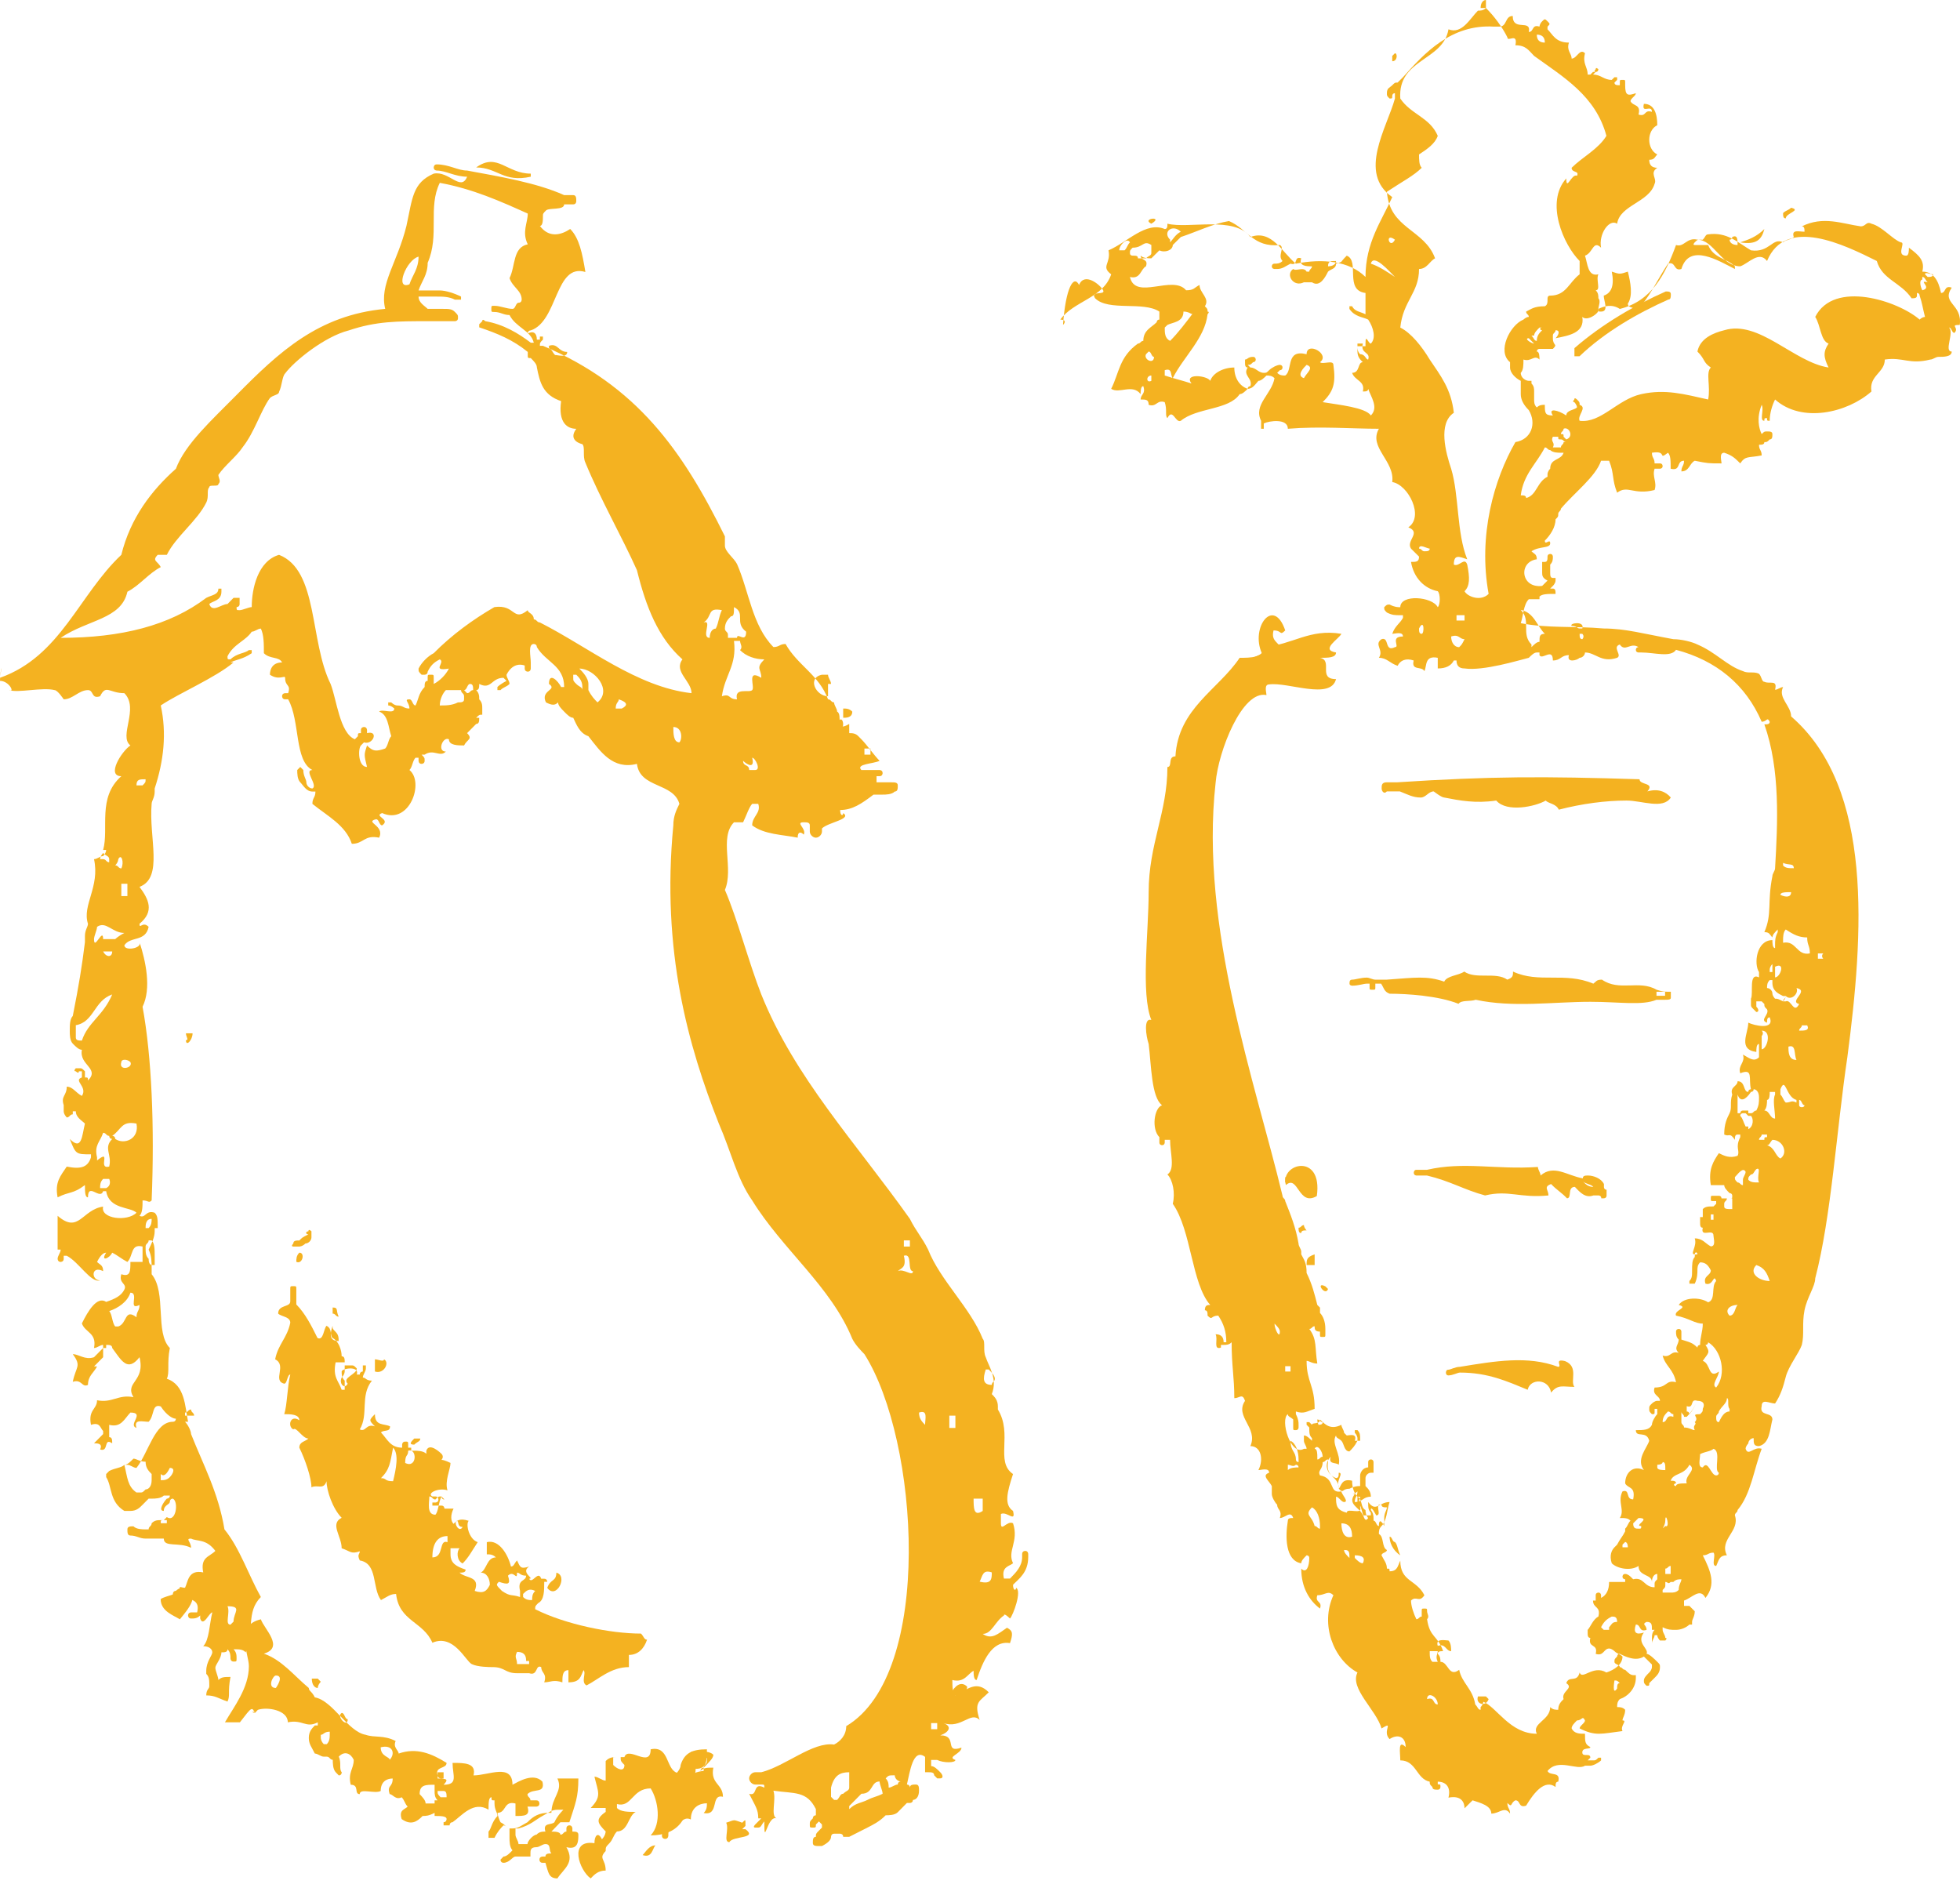 <svg width="60" height="58" viewBox="0 0 60 58" fill="none" xmlns="http://www.w3.org/2000/svg">
<path d="M5.692 31.84C5.793 31.84 5.692 31.735 5.692 31.63C5.793 31.63 5.793 31.63 5.895 31.63C5.895 31.84 5.692 32.05 5.692 31.84Z" fill="#F4B221"/>
<path d="M4.176 33.103C4.176 33.103 4.075 32.997 4.176 33.103C4.176 32.997 4.176 32.892 4.176 32.892C4.176 32.892 4.176 32.892 4.176 32.787C4.176 32.787 4.176 32.787 4.277 32.787C4.277 32.787 4.277 32.787 4.378 32.787C4.277 32.892 4.176 32.997 4.176 33.103Z" fill="#F4B221"/>
<path d="M38.36 20.174C38.629 20.35 38.45 20.963 38.986 20.788C38.807 20.262 39.165 20.174 39.255 19.912C39.165 19.649 38.897 19.649 38.986 19.298C39.255 19.298 39.165 19.474 39.344 19.298C38.986 18.247 38.271 19.211 38.629 19.999C38.539 20.087 38.36 20.087 38.36 20.174Z" fill="#F4B221"/>
<path d="M39.364 36.276C39.743 35.941 39.743 36.947 40.311 36.612C40.5 35.271 39.175 35.606 39.364 36.276Z" fill="#F4B221"/>
<path d="M47.911 41.665C47.553 41.577 47.84 41.84 47.696 41.84C46.766 41.49 45.765 41.665 44.692 41.84C44.549 41.84 44.406 41.928 44.334 41.928C44.263 41.928 44.263 42.016 44.263 42.016C44.263 42.103 44.334 42.103 44.334 42.103C44.477 42.103 44.62 42.016 44.692 42.016C45.55 42.016 46.123 42.279 46.766 42.542C46.838 42.191 47.41 42.191 47.482 42.629C47.696 42.366 47.84 42.454 48.197 42.454C48.054 42.279 48.34 41.84 47.911 41.665Z" fill="#F4B221"/>
<path d="M33.033 8.723C33.197 8.315 33.688 8.723 33.77 8.886C33.852 9.049 33.36 8.886 33.524 9.131C33.934 9.538 34.999 9.212 35.491 9.538C35.491 9.62 35.491 9.701 35.491 9.783C35.409 9.783 35.409 9.864 35.409 9.864C35.245 10.027 34.999 10.109 34.999 10.435C34.917 10.435 34.917 10.517 34.835 10.517C34.262 10.924 34.262 11.413 34.016 11.902C34.262 12.065 34.672 11.739 34.917 12.065C34.917 11.984 34.917 11.821 34.999 11.821C35.081 12.065 34.917 12.065 34.917 12.229C35.081 12.229 35.163 12.229 35.163 12.392C35.409 12.473 35.409 12.229 35.655 12.31C35.737 12.555 35.655 12.718 35.737 12.799C35.901 12.473 35.983 12.962 36.147 12.881C36.638 12.473 37.622 12.555 37.949 12.065C38.031 12.065 38.113 11.984 38.195 11.902C38.359 11.902 38.441 11.739 38.523 11.658C38.605 11.658 38.687 11.576 38.769 11.495C38.851 11.495 38.933 11.495 39.015 11.576C38.933 12.065 38.359 12.392 38.605 12.881C38.605 12.962 38.605 12.962 38.605 13.044C38.605 13.044 38.605 13.044 38.605 13.125C38.605 13.125 38.605 13.125 38.687 13.125V13.044V12.962C38.851 12.881 39.424 12.799 39.424 13.125C40.408 13.044 41.391 13.125 42.211 13.125C41.883 13.696 42.702 14.104 42.62 14.756C43.112 14.837 43.604 15.816 43.112 16.142C43.522 16.305 43.03 16.549 43.194 16.794C43.276 16.875 43.358 16.957 43.44 17.038C43.44 17.201 43.358 17.201 43.194 17.201C43.276 17.691 43.604 18.017 44.013 18.098C44.095 18.18 44.095 18.506 44.013 18.587C43.849 18.261 42.866 18.18 42.866 18.587C42.784 18.587 42.702 18.587 42.538 18.506C42.456 18.506 42.456 18.506 42.374 18.587C42.374 18.669 42.374 18.669 42.456 18.75C42.62 18.832 42.702 18.832 42.866 18.832H42.948C42.948 18.832 42.948 18.832 42.948 18.913C42.866 19.076 42.702 19.158 42.62 19.402C42.702 19.402 42.948 19.321 42.948 19.484C42.538 19.484 42.866 19.81 42.702 19.81C42.374 19.973 42.538 19.484 42.292 19.566C42.047 19.729 42.374 19.892 42.211 20.136C42.456 20.136 42.538 20.299 42.784 20.381C42.866 20.218 43.03 20.136 43.276 20.218C43.194 20.544 43.522 20.381 43.604 20.544C43.686 20.381 43.604 20.055 44.013 20.136C44.013 20.218 44.013 20.381 44.013 20.462C44.259 20.462 44.423 20.381 44.505 20.218C44.505 20.218 44.505 20.218 44.587 20.218C44.587 20.381 44.669 20.462 44.833 20.462C45.407 20.544 46.472 20.218 46.8 20.136C46.882 20.055 46.963 19.973 47.045 19.973C47.045 19.973 47.045 19.973 47.127 19.973V20.055C47.209 20.218 47.537 19.81 47.537 20.218C47.783 20.218 47.783 20.055 48.029 20.055C47.947 20.299 48.275 20.218 48.356 20.136C48.438 20.136 48.52 20.055 48.52 19.973C48.848 19.973 49.012 20.299 49.504 20.136C49.668 20.055 49.34 19.81 49.586 19.729C49.75 19.973 49.913 19.647 50.159 19.81C50.077 19.81 50.077 19.892 50.077 19.892C50.077 19.973 50.159 19.973 50.159 19.973C50.241 19.973 50.241 19.973 50.241 19.973C50.651 19.973 51.143 20.136 51.307 19.892C52.536 20.218 53.437 20.951 53.929 22.093C54.093 22.093 54.093 21.93 54.175 22.093C54.175 22.174 54.093 22.174 54.011 22.174C54.502 23.56 54.42 25.191 54.339 26.577C54.339 26.658 54.257 26.74 54.257 26.821C54.093 27.636 54.257 27.962 54.011 28.533C54.175 28.533 54.175 28.615 54.257 28.696C54.257 28.615 54.339 28.533 54.42 28.452V28.533C54.339 28.696 54.339 28.778 54.339 28.941C54.339 28.941 54.339 28.941 54.339 29.022C54.257 29.022 54.257 28.859 54.257 28.778C53.765 28.778 53.683 29.511 53.847 29.756C53.847 29.837 53.847 29.837 53.847 29.919C53.519 29.756 53.683 30.408 53.601 30.571C53.601 30.653 53.601 30.653 53.601 30.734C53.601 30.816 53.601 30.816 53.683 30.897L53.765 30.979C53.847 30.979 53.847 30.897 53.765 30.816V30.734C53.765 30.734 53.765 30.734 53.765 30.653C53.847 30.653 53.847 30.653 53.929 30.653C53.929 30.653 53.929 30.653 54.011 30.734C54.011 30.816 54.011 30.816 54.093 30.897C54.175 31.06 53.847 31.223 54.093 31.305C54.093 31.223 54.093 31.142 54.175 31.142C54.339 31.549 53.683 31.387 53.519 31.305C53.519 31.631 53.191 32.12 53.765 32.202C53.765 32.12 53.765 31.957 53.847 31.957C53.847 32.12 53.847 32.202 53.847 32.365C53.683 32.528 53.519 32.365 53.355 32.283C53.437 32.528 53.191 32.609 53.273 32.854C53.683 32.691 53.519 33.017 53.601 33.343C53.601 33.343 53.519 33.343 53.519 33.425C53.355 33.425 53.437 33.098 53.191 33.098C53.191 33.261 52.946 33.261 53.028 33.506C52.946 33.751 53.028 33.914 52.946 34.077C52.864 34.24 52.782 34.403 52.782 34.729C52.946 34.81 52.946 34.647 53.109 34.892C53.109 34.81 53.109 34.729 53.191 34.729H53.273V34.81C53.109 35.136 53.273 35.218 53.191 35.381C52.946 35.463 52.782 35.381 52.618 35.3C52.454 35.544 52.29 35.789 52.372 36.278C52.536 36.278 52.7 36.278 52.782 36.278C52.782 36.359 52.864 36.441 52.946 36.522C52.946 36.522 53.028 36.522 53.028 36.604C53.028 36.685 53.028 36.685 52.946 36.685C52.864 36.685 52.864 36.685 52.782 36.685H52.7C52.7 36.685 52.7 36.604 52.618 36.604C52.536 36.604 52.536 36.604 52.454 36.604C52.372 36.604 52.372 36.604 52.372 36.685C52.372 36.767 52.372 36.767 52.454 36.767C52.454 36.767 52.454 36.767 52.536 36.767C52.536 36.767 52.536 36.767 52.536 36.849L52.454 36.93C52.29 36.93 52.208 36.93 52.126 37.012C52.126 37.093 52.126 37.175 52.126 37.256C52.126 37.256 52.126 37.256 52.044 37.256C52.044 37.338 52.044 37.338 52.044 37.419C52.044 37.501 52.044 37.582 52.126 37.582C52.044 37.908 52.454 37.582 52.454 37.827C52.454 37.908 52.536 38.153 52.372 38.153C52.208 38.071 52.126 37.908 51.88 37.908C51.962 38.153 51.716 38.398 51.88 38.398C51.88 38.316 51.962 38.316 51.962 38.398C51.88 38.398 51.88 38.398 51.88 38.479C51.798 38.56 51.798 38.724 51.798 38.887C51.798 39.05 51.798 39.131 51.716 39.213V39.294C51.716 39.294 51.716 39.294 51.798 39.294H51.88C51.962 39.131 51.962 38.968 51.962 38.887C51.962 38.805 51.962 38.724 52.044 38.642C52.208 38.642 52.29 38.724 52.372 38.887C52.372 39.05 52.126 39.05 52.208 39.294C52.454 39.376 52.454 38.968 52.536 39.213C52.372 39.376 52.536 39.783 52.29 39.865C52.044 39.702 51.552 39.702 51.389 39.946C51.716 40.028 51.225 40.109 51.307 40.273C51.716 40.354 51.88 40.517 52.126 40.517C52.126 40.762 52.044 40.925 52.044 41.169C52.044 41.169 51.962 41.169 51.962 41.251C51.798 41.088 51.716 41.088 51.471 41.006C51.471 40.925 51.471 40.843 51.471 40.762C51.471 40.762 51.471 40.68 51.389 40.68C51.389 40.68 51.307 40.68 51.307 40.762C51.307 40.843 51.307 40.925 51.389 41.006C51.389 41.169 51.225 41.251 51.389 41.414C51.143 41.332 51.143 41.577 50.897 41.495C50.979 41.821 51.225 41.903 51.307 42.311C50.979 42.229 51.061 42.474 50.651 42.474C50.569 42.718 50.815 42.718 50.815 42.881H50.733C50.651 42.881 50.569 42.963 50.569 42.963C50.487 43.044 50.487 43.044 50.487 43.126C50.487 43.207 50.487 43.207 50.569 43.289C50.651 43.289 50.651 43.289 50.651 43.207V43.126C50.651 43.126 50.651 43.126 50.733 43.126C50.733 43.207 50.733 43.207 50.733 43.289C50.651 43.37 50.569 43.533 50.569 43.615C50.487 43.778 50.323 43.778 50.077 43.778C50.077 44.023 50.405 43.778 50.487 44.104C50.405 44.349 50.077 44.675 50.323 45.001C49.995 44.838 49.75 45.082 49.75 45.408C49.832 45.572 50.077 45.49 49.995 45.898C49.75 45.898 49.913 45.572 49.668 45.653C49.504 45.979 49.75 46.224 49.586 46.468C49.75 46.468 49.832 46.468 49.913 46.55C49.832 46.631 49.832 46.713 49.75 46.794C49.75 46.794 49.75 46.794 49.75 46.876C49.668 47.039 49.586 47.12 49.504 47.283L49.422 47.365C49.34 47.447 49.258 47.61 49.34 47.854C49.504 48.017 49.913 48.099 50.159 47.936C50.159 48.262 50.569 48.18 50.569 48.425C50.569 48.262 50.651 48.18 50.733 48.18C50.733 48.262 50.733 48.262 50.733 48.343C50.651 48.425 50.651 48.425 50.651 48.506C50.651 48.506 50.651 48.506 50.651 48.588C50.323 48.588 50.323 48.262 49.995 48.343C49.995 48.343 49.995 48.343 49.913 48.262C49.913 48.262 49.832 48.18 49.75 48.18C49.668 48.18 49.668 48.262 49.668 48.262C49.668 48.343 49.75 48.343 49.75 48.343C49.75 48.343 49.75 48.343 49.75 48.425C49.586 48.425 49.422 48.425 49.258 48.425C49.258 48.669 49.176 48.832 49.012 48.914V48.832C49.012 48.832 49.012 48.751 48.93 48.751C48.93 48.751 48.848 48.751 48.848 48.832C48.848 48.914 48.848 48.914 48.848 48.995H48.766C48.766 49.24 49.012 49.158 48.93 49.485C48.766 49.566 48.684 49.811 48.602 49.892V49.974C48.602 50.055 48.602 50.137 48.684 50.137C48.602 50.463 48.93 50.3 48.848 50.626C49.094 50.708 49.094 50.463 49.258 50.463C49.34 50.463 49.422 50.544 49.422 50.544C49.504 50.626 49.586 50.626 49.668 50.708C49.668 50.952 49.422 51.115 49.176 51.197C48.766 50.952 48.438 51.441 48.356 51.197C48.275 51.523 48.029 51.278 47.947 51.523C48.193 51.686 47.783 51.767 47.865 52.012C47.783 52.093 47.701 52.175 47.701 52.338C47.619 52.338 47.537 52.338 47.455 52.256C47.455 52.664 46.882 52.746 47.045 53.072C46.226 53.072 45.816 52.256 45.407 52.093C45.407 52.093 45.407 52.175 45.325 52.256V52.338C45.243 52.338 45.243 52.256 45.161 52.175C45.079 51.686 44.751 51.523 44.669 51.115C44.341 51.36 44.341 50.87 44.095 50.87C44.095 50.789 44.095 50.708 44.013 50.626C44.013 50.544 44.095 50.544 44.177 50.544C44.013 50.055 43.767 50.137 43.686 49.566C43.767 49.485 43.686 49.403 43.686 49.322C43.686 49.24 43.686 49.24 43.604 49.24C43.522 49.24 43.522 49.24 43.522 49.322C43.522 49.403 43.522 49.403 43.522 49.485C43.44 49.485 43.44 49.566 43.358 49.566C43.276 49.403 43.194 49.158 43.194 48.995C43.358 48.832 43.44 49.077 43.604 48.832C43.358 48.343 42.866 48.425 42.866 47.773C42.784 47.936 42.784 48.099 42.538 48.099C42.538 48.017 42.538 48.017 42.456 48.017C42.456 47.854 42.374 47.773 42.292 47.61C42.292 47.528 42.456 47.528 42.456 47.447C42.292 47.365 42.374 47.039 42.211 46.957C42.211 46.876 42.211 46.794 42.292 46.713C42.456 46.55 42.456 46.224 42.538 45.979C42.211 45.979 42.129 46.305 41.883 45.979C41.883 46.142 41.883 46.224 41.965 46.305V46.387H41.883C41.801 46.387 41.801 46.387 41.719 46.387C41.637 46.142 41.227 46.061 41.473 45.735H41.391C41.473 45.735 41.555 45.653 41.555 45.653C41.555 45.816 41.473 45.816 41.473 45.979C41.719 45.979 41.719 45.816 41.965 45.816C41.965 45.653 41.883 45.572 41.801 45.49C41.801 45.408 41.801 45.327 41.801 45.245C41.801 45.164 41.883 45.082 41.965 45.082H42.047V45.001C42.047 44.919 42.047 44.838 42.047 44.756C42.047 44.756 42.047 44.675 41.965 44.675C41.965 44.675 41.883 44.675 41.883 44.756C41.883 44.838 41.883 44.838 41.883 44.919C41.719 44.919 41.637 45.082 41.637 45.164C41.637 45.245 41.637 45.408 41.637 45.49C41.555 45.49 41.473 45.49 41.309 45.572C41.063 45.572 41.145 45.734 40.981 45.572C40.981 45.572 40.981 45.572 40.981 45.49C40.899 45.327 41.145 45.082 40.981 45.082C40.981 45.164 40.981 45.245 40.899 45.245C40.654 45.164 40.49 44.838 40.736 44.593C40.654 44.838 40.899 44.756 40.981 44.838C41.063 44.512 40.736 44.186 40.899 43.941C40.899 44.023 40.981 44.023 41.063 44.104C41.145 44.186 41.145 44.43 41.309 44.43C41.391 44.349 41.473 44.267 41.555 44.104C41.555 44.104 41.555 44.104 41.637 44.104V44.023C41.637 43.941 41.637 43.859 41.555 43.778H41.473V43.859C41.555 43.941 41.555 44.023 41.555 44.023C41.555 44.023 41.555 44.023 41.555 44.104C41.555 44.104 41.555 44.104 41.473 44.104C41.555 43.859 41.309 43.941 41.227 43.941C41.227 43.941 41.227 43.941 41.145 43.859C41.145 43.778 41.063 43.697 41.063 43.615C40.736 43.778 40.572 43.615 40.408 43.452C40.408 43.615 40.162 43.533 40.162 43.615L40.08 43.533H39.998V43.615C39.998 43.615 39.998 43.615 40.08 43.697C40.08 43.859 40.08 43.941 40.162 44.023V44.104C40.08 44.023 39.998 43.941 39.916 43.941C39.916 43.941 39.916 44.023 39.916 44.104C39.916 44.186 39.998 44.267 39.998 44.349H39.916C39.506 44.593 39.179 43.452 39.424 43.289C39.424 43.37 39.506 43.37 39.588 43.452C39.588 43.533 39.588 43.533 39.588 43.615C39.588 43.615 39.588 43.615 39.588 43.697C39.588 43.778 39.588 43.778 39.67 43.778C39.752 43.778 39.752 43.697 39.752 43.697C39.752 43.697 39.752 43.697 39.752 43.615C39.752 43.533 39.752 43.452 39.67 43.289V43.207C39.916 43.289 39.998 43.207 40.244 43.126C40.244 42.392 39.998 42.311 39.998 41.658C40.08 41.658 40.162 41.74 40.326 41.74C40.244 41.251 40.326 41.006 40.08 40.68C40.162 40.68 40.162 40.599 40.244 40.599C40.244 40.68 40.244 40.762 40.408 40.762V40.843C40.408 40.925 40.408 40.925 40.49 40.925C40.572 40.925 40.572 40.925 40.572 40.843C40.572 40.762 40.572 40.762 40.572 40.68C40.572 40.435 40.49 40.273 40.408 40.191C40.408 40.191 40.408 40.191 40.408 40.109C40.408 40.028 40.408 40.028 40.408 40.028L40.326 39.946C40.244 39.62 40.162 39.294 39.998 38.968C39.998 38.642 39.916 38.56 39.834 38.398C39.834 38.398 39.834 38.397 39.834 38.316C39.834 38.234 39.752 38.153 39.752 38.071C39.67 37.582 39.506 37.175 39.343 36.767C39.343 36.685 39.261 36.685 39.261 36.604C38.441 33.18 36.72 28.37 37.212 23.968C37.294 22.99 38.031 21.114 38.769 21.278C38.769 21.196 38.687 20.951 38.851 20.951C39.424 20.87 40.736 21.441 40.899 20.788C40.326 20.788 40.818 20.218 40.408 20.136C40.654 20.136 40.899 20.136 40.899 19.973C40.408 19.892 40.981 19.566 41.063 19.402C40.08 19.239 39.588 19.729 38.687 19.81C38.687 20.136 38.277 20.136 37.949 20.136C37.294 21.114 36.065 21.685 35.983 23.153C35.737 23.153 35.901 23.479 35.737 23.479C35.737 24.865 35.163 25.843 35.163 27.31C35.163 28.533 34.917 30.408 35.245 31.223C34.999 31.142 35.081 31.712 35.163 31.957C35.245 32.609 35.245 33.588 35.573 33.832C35.327 33.914 35.245 34.566 35.491 34.81C35.491 34.892 35.491 34.974 35.491 34.974C35.491 35.055 35.573 35.055 35.573 35.055C35.655 35.055 35.655 34.974 35.655 34.974V34.892C35.737 34.892 35.737 34.892 35.819 34.892C35.819 35.3 35.983 35.789 35.737 35.952C35.901 36.115 35.983 36.522 35.901 36.849C36.474 37.664 36.474 39.294 37.048 39.946C36.966 39.946 36.884 39.946 36.884 40.109C36.966 40.109 36.966 40.191 36.966 40.273C37.13 40.435 37.048 40.273 37.294 40.273C37.458 40.517 37.54 40.762 37.54 41.088H37.458C37.458 40.925 37.376 40.843 37.212 40.843C37.294 41.006 37.13 41.332 37.376 41.251V41.169C37.376 41.169 37.376 41.169 37.458 41.169C37.54 41.169 37.622 41.169 37.703 41.088C37.703 41.821 37.785 42.148 37.785 42.8C37.949 42.8 38.031 42.637 38.113 42.881C37.785 43.37 38.523 43.697 38.277 44.267C38.605 44.267 38.687 44.675 38.523 45.001C38.605 45.001 38.851 44.919 38.851 45.082C38.605 45.164 38.851 45.327 38.933 45.49C38.933 45.572 38.933 45.653 38.933 45.735C38.933 45.816 39.015 45.979 39.097 46.061C39.097 46.224 39.261 46.224 39.179 46.468C39.343 46.468 39.506 46.224 39.588 46.468C39.506 46.468 39.424 46.468 39.424 46.55C39.343 47.039 39.343 47.773 39.834 47.854C39.834 47.773 39.916 47.691 39.998 47.61C39.998 47.61 40.08 47.61 40.08 47.691C40.08 47.936 39.998 48.18 39.834 48.017C39.834 48.588 40.08 48.995 40.408 49.24C40.49 48.995 40.244 49.077 40.326 48.832C40.572 48.832 40.654 48.669 40.818 48.832C40.408 49.729 40.818 50.789 41.555 51.197C41.309 51.686 42.129 52.338 42.292 52.909C42.702 52.664 42.292 52.99 42.538 53.235C42.784 53.072 43.03 53.153 43.03 53.479C42.784 53.235 42.866 53.642 42.866 53.887C43.358 53.887 43.358 54.458 43.767 54.539C43.767 54.621 43.767 54.621 43.849 54.702C43.849 54.784 43.931 54.784 44.013 54.784C44.095 54.784 44.095 54.702 44.095 54.702C44.095 54.621 44.095 54.621 44.013 54.621C44.013 54.621 44.013 54.621 44.013 54.539C44.259 54.539 44.423 54.702 44.341 55.028C44.751 54.947 44.833 55.191 44.833 55.354C44.915 55.273 44.997 55.191 45.079 55.11C45.325 55.191 45.652 55.273 45.652 55.517C45.898 55.517 46.062 55.273 46.226 55.517C46.226 55.354 46.144 55.354 46.144 55.191C46.308 55.354 46.226 55.191 46.39 55.11C46.554 55.11 46.472 55.354 46.718 55.273C46.963 54.865 47.291 54.458 47.619 54.702C47.619 54.621 47.619 54.539 47.701 54.539C47.783 54.213 47.455 54.376 47.373 54.213C47.701 53.805 48.275 54.213 48.52 54.05C48.602 54.05 48.602 54.05 48.684 54.05C48.766 54.05 48.93 53.968 49.012 53.887V53.805H48.93C48.848 53.887 48.848 53.887 48.766 53.887C48.684 53.887 48.684 53.887 48.602 53.887L48.684 53.805C48.684 53.642 48.438 53.805 48.438 53.642C48.438 53.479 48.684 53.561 48.684 53.479C48.52 53.398 48.52 53.316 48.52 53.072C48.356 53.072 48.193 53.072 48.111 52.909C48.111 52.827 48.193 52.746 48.275 52.664C48.438 52.664 48.438 52.501 48.52 52.664C48.52 52.746 48.356 52.827 48.356 52.909C48.848 53.153 49.012 53.072 49.668 52.99C49.586 52.827 49.832 52.664 49.668 52.664C49.668 52.583 49.75 52.501 49.75 52.338C49.668 52.256 49.586 52.256 49.504 52.256C49.504 52.175 49.504 52.093 49.586 52.012C49.832 51.93 50.077 51.686 50.077 51.36V51.278H49.995C49.913 51.278 49.832 51.197 49.75 51.115C49.668 51.115 49.668 51.034 49.586 51.034C49.586 50.952 49.422 50.952 49.422 50.87C49.422 50.789 49.422 50.789 49.504 50.708C49.504 50.708 49.504 50.626 49.586 50.626C49.75 50.708 50.077 50.87 50.323 50.708C50.405 50.789 50.487 50.87 50.569 50.952C50.569 50.952 50.569 50.952 50.569 51.034C50.569 51.034 50.569 51.115 50.487 51.197C50.405 51.278 50.323 51.36 50.323 51.441C50.323 51.523 50.323 51.523 50.405 51.604C50.487 51.604 50.487 51.604 50.487 51.523C50.487 51.523 50.569 51.441 50.651 51.36C50.733 51.278 50.815 51.197 50.815 51.034C50.815 50.952 50.815 50.952 50.733 50.87C50.651 50.789 50.487 50.626 50.405 50.626C50.487 50.463 50.077 50.3 50.323 49.974C50.077 50.055 49.995 49.974 50.077 49.729C50.241 49.729 50.159 49.974 50.405 49.892C50.405 49.729 50.241 49.729 50.405 49.648C50.569 49.648 50.569 49.729 50.569 49.892H50.651C50.569 49.974 50.569 50.055 50.569 50.218V50.3C50.569 50.218 50.651 50.137 50.651 50.055C50.651 50.055 50.651 50.055 50.733 50.055C50.733 50.137 50.815 50.218 50.815 50.218H50.897C50.897 50.218 50.897 50.218 50.979 50.218C50.979 50.218 51.061 50.137 50.979 50.137C50.979 50.055 50.897 49.974 50.897 49.892V49.811C51.061 49.892 51.143 49.892 51.307 49.892C51.471 49.892 51.634 49.811 51.716 49.729H51.798V49.648C51.798 49.566 51.88 49.485 51.88 49.322C51.798 49.24 51.716 49.158 51.716 49.158C51.716 49.158 51.634 49.158 51.552 49.158C51.552 49.077 51.552 49.077 51.552 48.995C51.798 48.914 52.044 48.588 52.208 48.914C52.536 48.506 52.372 48.099 52.126 47.61C52.29 47.61 52.29 47.528 52.454 47.528C52.536 47.61 52.372 47.936 52.536 47.936C52.618 47.773 52.618 47.61 52.864 47.61C52.618 47.12 53.273 46.876 53.109 46.387C53.109 46.305 53.191 46.305 53.191 46.224C53.601 45.734 53.683 45.001 53.929 44.349C53.683 44.267 53.519 44.593 53.437 44.349C53.437 44.267 53.519 44.186 53.519 44.186C53.519 44.104 53.601 44.023 53.683 44.023C53.683 44.186 53.683 44.267 53.847 44.267C54.175 44.186 54.175 43.778 54.257 43.452C54.257 43.207 53.847 43.37 53.929 43.044C53.929 42.8 54.175 42.963 54.339 42.963C54.502 42.718 54.584 42.474 54.666 42.148C54.748 41.821 55.076 41.414 55.158 41.169C55.24 40.843 55.158 40.517 55.24 40.109C55.322 39.702 55.568 39.376 55.568 39.131C56.059 37.256 56.223 34.566 56.551 32.365C57.043 28.615 57.371 24.131 54.83 21.93C54.83 21.604 54.42 21.359 54.584 21.033C54.502 21.033 54.42 21.114 54.339 21.114C54.42 20.788 54.175 20.951 54.011 20.87C53.929 20.87 53.929 20.707 53.847 20.625C53.683 20.544 53.519 20.625 53.355 20.544C52.864 20.381 52.536 19.973 51.962 19.729C51.798 19.647 51.471 19.566 51.225 19.566C50.323 19.402 49.75 19.239 49.094 19.239C48.193 19.158 47.373 19.239 46.554 19.076C46.636 18.832 46.636 18.506 46.8 18.343C46.882 18.343 46.963 18.343 47.127 18.343C47.209 18.424 47.209 18.424 47.291 18.506C47.209 18.424 47.209 18.424 47.127 18.343C47.127 18.343 47.127 18.343 47.127 18.261C47.209 18.18 47.373 18.18 47.619 18.18C47.619 18.098 47.619 18.017 47.537 18.017H47.455C47.455 18.017 47.455 18.017 47.537 17.935C47.537 17.935 47.619 17.854 47.619 17.772V17.691H47.537C47.455 17.691 47.455 17.609 47.455 17.527C47.455 17.446 47.455 17.364 47.455 17.283C47.537 17.201 47.537 17.12 47.537 17.038C47.537 17.038 47.537 16.957 47.455 16.957C47.455 16.957 47.373 16.957 47.373 17.038C47.373 17.12 47.373 17.201 47.291 17.201H47.209V17.283C47.209 17.364 47.209 17.446 47.209 17.527C47.209 17.609 47.209 17.691 47.373 17.772C47.373 17.772 47.373 17.772 47.291 17.854L47.209 17.935C46.554 18.017 46.472 17.201 47.045 17.12C47.045 16.957 46.963 16.957 46.882 16.875C47.127 16.712 47.455 16.794 47.455 16.631C47.455 16.468 47.291 16.712 47.291 16.549C47.455 16.386 47.619 16.142 47.619 15.897C47.701 15.816 47.701 15.816 47.701 15.734C47.701 15.652 47.783 15.652 47.783 15.571C48.193 15.082 48.848 14.593 49.012 14.104C49.094 14.104 49.176 14.104 49.258 14.104C49.422 14.511 49.34 14.674 49.504 15.082C49.832 14.837 49.995 15.163 50.651 15C50.733 14.756 50.569 14.593 50.651 14.348C50.733 14.348 50.733 14.348 50.815 14.348C50.815 14.348 50.897 14.348 50.897 14.267C50.897 14.267 50.897 14.185 50.815 14.185C50.733 14.185 50.733 14.185 50.651 14.185C50.651 14.022 50.569 14.022 50.569 13.859C51.061 13.777 50.733 14.104 51.061 13.859C51.143 13.941 51.143 14.104 51.143 14.348C51.471 14.43 51.307 14.104 51.552 14.104C51.552 14.267 51.471 14.267 51.471 14.43C51.716 14.43 51.716 14.185 51.88 14.104C52.29 14.185 52.29 14.185 52.7 14.185C52.7 14.104 52.618 13.859 52.782 13.859C53.028 13.941 53.109 14.022 53.273 14.185C53.437 13.941 53.519 14.022 53.929 13.941C53.929 13.777 53.847 13.777 53.847 13.614C53.929 13.614 54.011 13.614 54.011 13.533C54.093 13.533 54.093 13.533 54.175 13.451C54.257 13.451 54.257 13.37 54.257 13.288C54.257 13.207 54.175 13.207 54.093 13.207C54.011 13.207 54.011 13.207 53.929 13.288C53.847 13.125 53.765 12.799 53.929 12.392C54.011 12.555 53.847 12.881 54.011 12.881C54.011 12.799 54.011 12.799 54.093 12.799C54.093 12.881 54.093 12.881 54.175 12.881C54.175 12.636 54.257 12.392 54.339 12.229C55.158 12.962 56.551 12.636 57.289 11.984C57.207 11.495 57.698 11.413 57.698 11.006C58.272 10.924 58.436 11.169 59.092 11.006C59.173 11.006 59.255 10.924 59.337 10.924C59.501 10.924 59.747 10.924 59.747 10.761C59.501 10.761 59.829 10.19 59.665 10.027C59.747 10.027 59.747 10.19 59.829 10.19C59.993 10.027 59.665 9.946 59.993 9.946C60.075 9.294 59.419 9.294 59.747 8.805C59.501 8.723 59.583 8.968 59.419 8.968C59.337 8.56 59.173 8.315 58.846 8.315C58.928 7.989 58.764 7.826 58.436 7.582C58.436 7.663 58.436 7.826 58.354 7.826C58.026 7.826 58.354 7.419 58.19 7.419C57.944 7.337 57.616 6.929 57.289 6.848C57.125 6.766 57.125 6.929 56.961 6.929C56.387 6.848 55.814 6.603 55.158 6.929C55.24 6.929 55.24 7.011 55.24 7.093C55.076 7.093 54.83 7.011 54.912 7.256C54.83 7.337 54.666 7.337 54.584 7.419C54.257 7.256 54.175 7.745 53.601 7.663C53.191 7.419 52.864 7.093 52.29 7.174C52.208 7.174 52.208 7.256 52.126 7.337H52.044C51.962 7.337 51.962 7.337 51.88 7.419C51.88 7.419 51.798 7.5 51.88 7.5H51.962C51.962 7.5 51.962 7.5 52.044 7.5H52.126C52.126 7.5 52.208 7.5 52.29 7.5C52.454 7.908 52.864 7.908 53.109 8.152V8.234C52.618 7.989 51.716 7.419 51.471 8.234C51.225 8.315 51.307 7.989 51.061 8.071C50.733 8.56 50.487 9.131 50.077 9.538C50.077 9.375 49.832 9.457 49.832 9.294C49.995 9.049 49.913 8.641 49.832 8.315C49.586 8.397 49.586 8.397 49.34 8.315C49.422 8.723 49.34 8.968 49.094 9.049C49.094 9.212 49.258 9.538 49.012 9.538C48.93 9.538 48.93 9.538 48.93 9.457C48.93 9.375 49.012 9.212 48.93 9.131C48.93 9.049 48.93 8.968 48.848 8.886C49.012 8.886 48.848 8.56 48.93 8.397C48.602 8.478 48.602 8.071 48.52 7.826C48.766 7.745 48.766 7.337 49.012 7.582C48.93 7.174 49.258 6.685 49.504 6.848C49.586 6.277 50.487 6.196 50.651 5.625C50.733 5.462 50.487 5.299 50.733 5.136C50.569 5.136 50.487 5.054 50.487 4.891C50.651 4.891 50.651 4.81 50.733 4.728C50.405 4.565 50.405 3.995 50.733 3.832C50.733 3.506 50.651 3.179 50.323 3.179C50.241 3.506 50.569 3.179 50.569 3.424C50.323 3.342 50.405 3.587 50.159 3.506C50.241 3.179 49.995 3.261 49.913 3.098C49.913 3.016 50.077 2.935 50.077 2.853C49.832 2.935 49.75 2.935 49.75 2.609V2.527C49.75 2.446 49.75 2.446 49.668 2.446C49.586 2.446 49.586 2.446 49.586 2.527C49.586 2.527 49.586 2.527 49.586 2.609C49.504 2.609 49.422 2.609 49.422 2.527L49.504 2.446V2.364H49.422C49.422 2.364 49.422 2.364 49.34 2.446C49.094 2.446 49.012 2.283 48.766 2.283C48.766 2.283 48.766 2.283 48.848 2.201C48.93 2.201 48.93 2.12 48.93 2.12C48.93 2.12 48.848 2.038 48.848 2.12C48.848 2.12 48.766 2.201 48.848 2.201C48.848 2.201 48.848 2.201 48.766 2.201L48.684 2.283H48.602C48.602 2.038 48.438 1.957 48.52 1.63C48.356 1.467 48.275 1.794 48.111 1.794C48.111 1.63 47.947 1.549 48.029 1.304C47.619 1.304 47.537 1.06 47.373 0.897V0.815C47.455 0.734 47.455 0.734 47.373 0.652C47.291 0.571 47.291 0.571 47.209 0.652C47.127 0.734 47.127 0.815 47.127 0.815C46.882 0.734 46.963 0.978 46.8 0.978C46.882 0.571 46.308 0.978 46.308 0.489C46.062 0.489 46.144 0.815 45.898 0.815H45.816C45.816 0.815 45.816 0.815 45.734 0.815C44.423 0.734 43.604 1.63 42.948 2.364C42.866 2.446 42.866 2.446 42.784 2.527C42.702 2.527 42.702 2.527 42.62 2.609C42.538 2.69 42.456 2.69 42.456 2.853C42.456 2.935 42.456 2.935 42.538 3.016C42.62 3.016 42.62 3.016 42.62 2.935C42.62 2.935 42.62 2.853 42.702 2.853C42.702 2.935 42.702 2.935 42.702 3.016C42.456 3.913 41.555 5.299 42.62 6.033C42.292 6.766 41.801 7.419 41.801 8.478C41.309 7.989 40.49 7.908 39.67 8.071C39.261 7.745 38.933 7.011 38.277 7.256C37.785 6.603 36.392 7.011 35.737 6.848C35.737 6.929 35.737 7.011 35.655 7.011C35.081 6.766 34.508 7.419 33.934 7.663C34.016 8.071 33.688 8.152 34.016 8.397C33.77 9.131 32.869 9.212 32.459 9.783C32.623 9.783 32.623 9.864 32.541 9.946C32.623 8.805 32.869 8.397 33.033 8.723ZM43.522 19.402C43.44 19.402 43.44 19.321 43.44 19.239C43.604 18.913 43.604 19.402 43.522 19.402ZM52.454 37.338H52.372V37.256V37.175C52.372 37.175 52.372 37.175 52.454 37.175V37.256C52.454 37.256 52.454 37.256 52.454 37.338ZM49.832 47.365C49.75 47.365 49.75 47.365 49.668 47.365V47.283L49.75 47.202C49.75 47.202 49.832 47.202 49.832 47.365ZM50.241 46.713C50.241 46.794 50.241 46.794 50.159 46.794C50.077 46.794 49.995 46.794 49.995 46.631C50.077 46.55 50.077 46.55 50.159 46.468C50.569 46.468 49.995 46.713 50.241 46.713ZM39.834 37.745C39.752 37.745 39.752 37.664 39.752 37.582C39.834 37.582 39.834 37.501 39.916 37.501C39.916 37.582 39.998 37.664 39.998 37.664C39.916 37.664 39.834 37.664 39.834 37.745ZM39.998 38.724C39.998 38.56 39.998 38.479 40.244 38.398V38.479C40.244 38.56 40.244 38.56 40.244 38.724C40.162 38.724 40.08 38.724 39.998 38.724ZM40.572 39.376C40.654 39.376 40.654 39.376 40.572 39.376C40.654 39.457 40.654 39.457 40.572 39.376C40.654 39.457 40.654 39.457 40.654 39.457C40.572 39.702 40.244 39.213 40.572 39.376ZM39.343 36.033C39.424 36.033 39.424 36.033 39.506 36.033V36.115C39.506 36.196 39.424 36.196 39.343 36.196C39.343 36.115 39.343 36.115 39.343 36.033ZM39.343 41.821C39.424 41.821 39.424 41.821 39.506 41.821C39.506 41.903 39.506 41.903 39.506 41.984C39.424 41.984 39.424 41.984 39.343 41.984C39.343 41.903 39.343 41.903 39.343 41.821ZM39.506 44.104C39.67 44.186 39.752 44.43 39.752 44.675V44.756C39.752 44.756 39.67 44.756 39.67 44.675C39.67 44.43 39.506 44.43 39.506 44.104ZM39.015 40.517C39.097 40.599 39.179 40.68 39.179 40.762C39.179 41.006 39.015 40.68 39.015 40.517ZM39.424 45.001V44.919V44.838C39.506 44.838 39.588 44.919 39.67 44.838C39.67 44.838 39.752 44.838 39.752 44.919C39.67 44.919 39.506 44.919 39.424 45.001ZM40.326 43.452C40.408 43.452 40.408 43.533 40.49 43.533C40.49 43.615 40.408 43.615 40.326 43.615C40.408 43.615 40.326 43.615 40.326 43.452C40.326 43.533 40.326 43.533 40.326 43.452ZM40.49 44.593C40.408 44.593 40.408 44.675 40.326 44.675V44.593C40.326 44.512 40.326 44.349 40.244 44.349C40.326 44.186 40.49 44.43 40.49 44.593ZM40.162 46.142C40.326 46.224 40.408 46.468 40.408 46.713V46.794C40.326 46.794 40.326 46.713 40.244 46.713C40.162 46.387 39.916 46.387 40.162 46.142ZM40.899 45.816C40.981 45.816 41.063 45.979 41.145 45.979C41.309 45.979 41.063 45.734 41.063 45.653C40.654 45.734 40.899 45.245 40.408 45.164C40.326 45.001 40.49 45.001 40.49 44.756C40.572 44.756 40.572 44.675 40.654 44.675V44.756C40.572 45.245 40.981 45.164 40.981 45.572C41.063 45.49 41.063 45.245 41.391 45.327C41.391 45.572 41.473 45.734 41.555 45.816H41.637C41.637 45.898 41.555 45.979 41.637 45.979C41.637 46.061 41.637 46.061 41.637 46.142C41.719 46.387 41.227 46.142 41.227 46.305C40.899 46.224 40.899 46.061 40.899 45.816ZM41.063 46.631C41.309 46.631 41.391 46.794 41.391 47.039C41.145 47.12 41.063 46.876 41.063 46.631ZM41.145 47.447C41.227 47.447 41.309 47.447 41.309 47.61V47.691C41.227 47.61 41.145 47.528 41.145 47.447ZM41.719 47.854C41.637 47.854 41.555 47.773 41.473 47.691V47.61C41.719 47.61 41.801 47.691 41.719 47.854ZM41.555 45.979C41.555 45.979 41.555 45.898 41.555 45.979C41.555 45.898 41.555 45.816 41.555 45.816C41.719 45.898 41.637 46.142 41.801 46.224C41.801 46.387 41.883 46.468 41.883 46.468C41.719 46.713 41.719 46.061 41.555 45.979ZM42.211 46.713C42.129 46.713 42.129 46.55 42.047 46.55C42.047 46.55 42.047 46.55 42.047 46.468C42.047 46.305 41.965 46.224 41.965 46.224C41.965 46.061 42.129 46.387 42.129 46.387C42.292 46.387 42.129 46.142 42.211 46.061H42.292C42.292 46.142 42.374 46.142 42.456 46.142C42.456 46.224 42.374 46.305 42.374 46.468V46.55C42.374 46.631 42.374 46.631 42.374 46.713C42.374 46.713 42.211 46.387 42.211 46.713ZM42.538 47.039C42.62 47.039 42.62 47.202 42.702 47.202C42.784 47.283 42.784 47.447 42.866 47.61C42.62 47.447 42.538 47.202 42.538 47.039ZM43.767 50.544C43.849 50.544 43.849 50.544 43.931 50.544C43.931 50.544 43.931 50.544 44.013 50.544C44.013 50.626 43.931 50.708 44.013 50.87C43.931 50.87 43.931 50.87 43.849 50.87C43.767 50.789 43.767 50.708 43.767 50.544ZM43.686 52.012C43.686 51.767 44.013 51.93 44.013 52.175C43.849 52.175 43.931 51.93 43.686 52.012ZM44.423 50.544C44.259 50.544 44.259 50.3 44.013 50.381C43.931 50.137 44.259 50.218 44.341 50.218C44.423 50.3 44.423 50.463 44.423 50.544ZM45.243 51.93C45.325 51.93 45.407 51.93 45.488 51.93L45.57 52.012C45.488 52.256 45.161 52.175 45.243 51.93ZM49.504 51.686C49.34 51.93 49.422 51.441 49.422 51.441C49.504 51.441 49.504 51.441 49.586 51.523C49.504 51.523 49.504 51.604 49.504 51.686ZM49.258 49.811V49.892C49.176 49.892 49.094 49.892 49.094 49.892L49.012 49.811C49.094 49.648 49.176 49.566 49.34 49.485C49.422 49.485 49.504 49.485 49.504 49.648C49.34 49.648 49.34 49.729 49.258 49.811ZM54.502 27.392C54.502 27.31 54.666 27.31 54.83 27.31C54.83 27.473 54.666 27.473 54.502 27.392ZM55.076 30.734C54.912 31.06 54.83 30.571 54.666 30.653H54.584C54.584 30.571 54.666 30.571 54.666 30.49C54.83 30.653 55.076 30.408 54.994 30.245C55.404 30.327 54.748 30.653 55.076 30.734ZM54.748 32.039C54.994 31.957 54.912 32.283 54.994 32.446C54.748 32.446 54.748 32.202 54.748 32.039ZM54.339 30.571C54.339 30.571 54.257 30.49 54.257 30.408C54.257 30.327 54.175 30.245 54.093 30.245C54.093 30.164 54.093 30.082 54.175 30.001H54.257V30.082C54.257 30.327 54.42 30.408 54.584 30.49H54.666C54.666 30.571 54.584 30.653 54.584 30.653C54.42 30.571 54.42 30.571 54.339 30.571ZM54.339 29.919C54.339 29.919 54.339 29.837 54.339 29.919C54.339 29.837 54.339 29.837 54.339 29.837C54.339 29.756 54.339 29.674 54.339 29.593C54.666 29.43 54.502 29.919 54.339 29.919ZM54.257 29.511C54.257 29.593 54.257 29.593 54.257 29.511C54.257 29.593 54.257 29.674 54.257 29.756H54.175C54.175 29.756 54.175 29.756 54.175 29.674C54.175 29.674 54.175 29.593 54.257 29.511ZM54.339 33.425V33.506C54.257 33.669 54.339 33.995 54.339 34.24C54.175 34.24 54.175 33.995 54.011 33.995C54.093 33.914 54.093 33.751 54.093 33.669C54.175 33.669 54.175 33.506 54.175 33.425C54.175 33.425 54.257 33.425 54.339 33.425ZM54.011 34.892C53.929 34.892 53.929 34.892 53.847 34.892C53.847 34.81 53.929 34.81 53.929 34.729C54.011 34.729 54.011 34.729 54.093 34.729V34.81C54.011 34.81 54.011 34.81 54.011 34.892ZM53.929 31.549C54.257 31.549 54.093 32.12 53.929 32.12C53.929 31.957 53.929 31.876 53.929 31.712C53.929 31.712 54.011 31.631 53.929 31.549ZM53.191 33.506C53.273 33.751 53.437 33.669 53.601 33.425C53.601 33.425 53.683 33.425 53.683 33.343C53.765 33.343 53.847 33.425 53.847 33.588C53.847 33.751 53.847 33.832 53.765 33.995C53.683 33.995 53.683 34.077 53.601 34.077C53.519 34.077 53.519 34.077 53.519 34.077C53.519 34.077 53.519 34.077 53.519 33.995C53.437 33.995 53.437 33.995 53.355 33.995C53.273 33.995 53.273 34.077 53.273 34.077C53.273 34.077 53.273 34.077 53.191 34.077C53.191 33.832 53.191 33.669 53.191 33.506ZM53.847 36.196C53.683 36.196 53.601 36.196 53.519 36.115C53.519 36.033 53.519 36.033 53.601 35.952C53.683 35.952 53.683 35.87 53.765 35.789C53.929 35.707 53.765 36.033 53.847 36.196ZM53.273 34.158C53.273 34.077 53.355 34.077 53.355 34.077C53.355 34.077 53.355 34.077 53.437 34.077L53.519 34.158H53.601C53.683 34.24 53.683 34.484 53.519 34.566V34.484H53.437C53.355 34.321 53.355 34.24 53.273 34.158ZM53.437 35.87C53.437 35.952 53.355 36.033 53.355 36.115V36.196V36.278C53.273 36.278 53.273 36.196 53.191 36.196C53.109 36.115 53.109 36.115 53.109 36.033C53.191 35.952 53.355 35.707 53.437 35.87ZM52.946 43.126V43.207C52.782 43.207 52.7 43.37 52.618 43.533C52.536 43.533 52.536 43.452 52.536 43.37C52.536 43.289 52.618 43.289 52.618 43.207C52.7 43.044 52.864 42.963 52.864 42.8C52.946 42.8 52.864 43.044 52.946 43.126ZM52.536 42.474C52.372 42.392 52.618 42.148 52.618 41.984C52.29 42.229 52.372 41.74 52.126 41.658C52.29 41.414 52.372 41.414 52.208 41.169C52.29 41.169 52.29 41.088 52.29 41.088C52.7 41.332 52.864 42.066 52.536 42.474ZM51.962 42.881C51.88 43.044 51.798 43.207 51.716 43.289C51.716 43.289 51.716 43.207 51.634 43.207C51.634 43.126 51.634 43.126 51.634 43.044C51.88 43.126 51.716 42.8 51.962 42.881ZM50.897 44.756C50.979 44.756 50.979 44.838 50.979 45.001C50.897 45.001 50.733 45.001 50.733 44.919V44.838C50.733 44.838 50.897 44.838 50.897 44.756ZM51.143 48.18C51.061 48.18 51.061 48.18 51.143 48.18C51.061 48.18 51.061 48.18 50.979 48.18C50.979 48.099 50.979 48.099 50.979 48.017C51.061 48.017 51.061 47.936 51.143 47.936C51.143 48.017 51.143 48.099 51.143 48.18ZM50.979 46.713C50.815 46.876 50.979 46.713 50.979 46.55C50.979 46.224 51.143 46.794 50.979 46.713ZM51.471 48.343C51.471 48.425 51.389 48.506 51.389 48.669C51.307 48.751 51.225 48.751 51.143 48.751C51.061 48.751 50.979 48.751 50.897 48.751V48.669C50.979 48.588 50.979 48.588 50.979 48.506V48.425C51.061 48.425 51.061 48.506 51.143 48.425H51.225C51.307 48.343 51.389 48.343 51.471 48.343ZM50.897 43.533C50.897 43.37 50.979 43.289 51.061 43.207C51.143 43.207 51.143 43.289 51.225 43.289V43.37C50.979 43.289 51.061 43.533 50.897 43.533ZM51.634 45.408C51.471 45.408 51.307 45.408 51.307 45.49C51.225 45.49 51.225 45.408 51.307 45.408C51.307 45.327 51.225 45.327 51.143 45.327C51.225 45.082 51.552 45.164 51.716 44.838C51.962 45.001 51.552 45.164 51.634 45.408ZM51.88 43.778C51.798 43.778 51.716 43.697 51.552 43.697C51.552 43.615 51.471 43.615 51.471 43.533C51.471 43.452 51.471 43.37 51.471 43.289C51.471 43.289 51.471 43.289 51.471 43.207C51.471 43.289 51.552 43.289 51.552 43.37H51.634C51.798 43.207 51.88 43.044 51.962 42.881C52.126 42.881 52.208 42.963 52.126 43.126C52.126 43.207 52.126 43.207 52.044 43.289C51.716 43.289 52.044 43.37 51.88 43.533C51.962 43.615 51.798 43.615 51.88 43.778ZM52.126 44.919C51.962 44.919 52.044 44.675 52.044 44.512C52.208 44.43 52.372 44.43 52.454 44.349C52.7 44.43 52.454 45.001 52.618 45.082C52.618 45.082 52.618 45.164 52.536 45.164C52.372 45.164 52.29 44.675 52.126 44.919ZM52.946 40.273C52.782 40.109 52.946 39.946 53.191 39.946C53.109 40.028 53.109 40.273 52.946 40.273ZM52.782 36.93V36.849C52.782 36.767 52.864 36.767 52.864 36.685H52.946C52.946 36.685 52.946 36.685 53.028 36.685C53.028 36.767 53.028 36.849 53.028 37.012C52.864 37.012 52.782 37.012 52.782 36.93ZM53.765 38.724C54.011 38.805 54.093 38.968 54.175 39.213C53.847 39.213 53.519 38.968 53.765 38.724ZM54.502 35.463C54.339 35.381 54.339 35.136 54.093 35.055C54.175 35.055 54.175 34.974 54.257 34.892C54.584 34.892 54.748 35.3 54.502 35.463ZM54.666 33.751C54.584 33.669 54.584 33.588 54.502 33.506C54.502 33.425 54.502 33.425 54.502 33.343C54.666 32.935 54.666 33.588 54.994 33.669C54.994 33.669 54.994 33.669 54.994 33.751C54.83 33.669 54.83 33.751 54.666 33.751ZM55.076 33.832C55.076 33.751 55.076 33.751 55.076 33.669C55.158 33.669 55.158 33.832 55.24 33.832C55.24 33.914 55.076 33.914 55.076 33.832ZM55.076 31.549C55.076 31.468 55.158 31.468 55.158 31.387C55.24 31.387 55.24 31.387 55.322 31.387C55.404 31.549 55.24 31.549 55.076 31.549ZM55.814 29.348C55.732 29.348 55.732 29.348 55.65 29.348V29.267V29.185C55.732 29.185 55.732 29.185 55.814 29.185C55.732 29.267 55.814 29.348 55.814 29.348ZM55.404 29.185C55.486 29.185 55.404 29.185 55.404 29.185C54.994 29.267 54.994 28.778 54.584 28.859C54.584 28.859 54.584 28.859 54.584 28.778C54.584 28.696 54.584 28.533 54.666 28.452C54.912 28.615 55.076 28.696 55.322 28.696C55.322 28.941 55.404 28.941 55.404 29.185ZM54.912 26.577C54.748 26.577 54.666 26.577 54.584 26.495V26.413C54.748 26.495 54.912 26.413 54.912 26.577ZM48.438 19.402C48.438 19.402 48.52 19.402 48.438 19.402C48.52 19.484 48.438 19.566 48.438 19.566C48.356 19.566 48.356 19.484 48.356 19.402H48.438ZM48.438 19.239H48.356C48.275 19.239 48.275 19.158 48.111 19.158C48.029 19.076 48.52 18.995 48.438 19.239ZM47.291 19.402C47.127 19.402 47.127 19.484 47.127 19.647C47.045 19.647 46.963 19.729 46.882 19.81V19.729C46.554 19.402 46.882 18.995 46.554 18.669C46.963 18.75 47.045 19.158 47.291 19.402ZM43.604 16.875C43.522 16.875 43.522 16.794 43.44 16.794C43.44 16.631 43.686 16.794 43.767 16.794C43.767 16.875 43.686 16.875 43.604 16.875ZM44.669 19.81H44.587H44.669C44.505 19.81 44.423 19.647 44.423 19.484C44.669 19.402 44.669 19.566 44.833 19.566C44.751 19.729 44.751 19.729 44.669 19.81ZM44.833 18.995C44.751 18.995 44.669 18.995 44.587 18.995C44.587 18.913 44.587 18.913 44.587 18.832C44.669 18.832 44.751 18.832 44.833 18.832C44.833 18.913 44.833 18.913 44.833 18.995ZM47.455 14.348C47.373 14.43 47.373 14.511 47.373 14.511V14.593C47.045 14.756 47.045 15.163 46.718 15.245C46.718 15.163 46.636 15.163 46.554 15.163C46.636 14.511 47.045 14.185 47.291 13.696C47.373 13.696 47.373 13.777 47.455 13.777C47.537 13.859 47.701 13.859 47.783 13.859C47.783 13.859 47.783 13.859 47.865 13.859C47.783 14.104 47.455 14.022 47.455 14.348ZM47.783 13.696C47.701 13.696 47.701 13.696 47.783 13.696C47.619 13.696 47.619 13.696 47.537 13.696C47.619 13.533 47.455 13.533 47.537 13.37C47.619 13.37 47.619 13.37 47.701 13.37C47.701 13.451 47.701 13.451 47.783 13.451C47.865 13.451 47.865 13.533 47.947 13.533H47.865C47.865 13.614 47.783 13.614 47.783 13.696ZM47.947 13.451L47.865 13.37C47.865 13.288 47.865 13.288 47.783 13.288C47.783 13.207 47.865 13.207 47.865 13.125C48.029 13.044 48.193 13.37 47.947 13.451ZM58.846 8.886C58.846 8.886 58.846 8.805 58.846 8.886C58.764 8.723 58.764 8.56 58.846 8.56V8.478C58.928 8.478 58.928 8.56 59.01 8.641C58.682 8.56 59.173 8.805 58.846 8.886ZM59.173 8.397C59.173 8.478 59.092 8.478 59.01 8.478L58.928 8.397C58.928 8.315 59.092 8.397 59.173 8.397ZM54.666 6.685C54.584 6.685 54.584 6.603 54.584 6.522C54.666 6.44 54.748 6.44 54.83 6.359C55.158 6.44 54.666 6.522 54.666 6.685ZM54.011 7.011C53.929 7.337 53.765 7.5 53.273 7.419C53.519 7.337 53.765 7.256 54.011 7.011ZM53.191 7.5C53.028 7.5 52.946 7.419 52.946 7.337C53.028 7.337 53.028 7.256 53.028 7.256C53.191 7.174 53.191 7.337 53.191 7.5ZM48.93 9.457C49.094 9.375 49.34 9.294 49.586 9.457C50.569 9.212 50.979 8.397 51.307 7.5C51.552 7.582 51.634 7.256 51.962 7.337C52.454 7.337 52.7 8.152 53.273 8.152C53.519 8.071 53.847 7.663 54.093 7.989C54.666 6.603 56.469 7.5 57.453 7.989C57.616 8.56 58.19 8.641 58.518 9.131C58.6 9.131 58.682 9.131 58.682 9.049V8.968C58.682 8.968 58.764 8.968 58.764 9.049C58.846 9.294 58.846 9.375 58.928 9.701C58.928 9.701 58.846 9.701 58.764 9.783C58.108 9.212 56.141 8.56 55.568 9.701C55.732 9.946 55.732 10.435 55.977 10.517C55.814 10.761 55.814 10.924 55.977 11.25C54.912 11.087 53.847 9.783 52.782 10.109C52.454 10.19 52.044 10.354 51.962 10.761C52.208 11.006 52.126 11.087 52.372 11.25C52.208 11.413 52.372 11.821 52.29 12.229C51.552 12.065 50.979 11.902 50.241 12.065C49.504 12.229 49.012 12.962 48.356 12.881C48.275 12.718 48.602 12.473 48.356 12.392C48.356 12.31 48.356 12.31 48.275 12.229C48.275 12.229 48.193 12.147 48.193 12.229C48.193 12.229 48.111 12.31 48.193 12.31C48.193 12.31 48.275 12.392 48.275 12.473C48.193 12.555 47.947 12.555 47.947 12.718C47.701 12.555 47.373 12.473 47.537 12.718C47.291 12.718 47.291 12.636 47.291 12.392C47.209 12.392 47.127 12.392 47.045 12.473C46.963 12.392 46.963 12.31 46.963 12.229C46.963 12.147 46.963 12.065 46.963 11.984C46.963 11.902 46.963 11.821 46.882 11.739V11.658H46.8C46.718 11.658 46.554 11.576 46.554 11.413C46.636 11.332 46.636 11.169 46.636 11.006C46.882 11.087 46.963 10.843 47.127 11.006C47.127 10.924 47.127 10.761 47.045 10.761C47.045 10.761 47.045 10.68 47.127 10.68H47.209C47.291 10.68 47.455 10.68 47.537 10.68C47.701 10.517 47.537 10.598 47.537 10.354V10.272C47.537 10.19 47.619 10.19 47.619 10.109C47.783 10.109 47.701 10.272 47.619 10.354C48.029 10.272 48.52 10.19 48.438 9.701C48.602 9.864 49.012 9.538 48.93 9.457ZM46.8 10.354C46.882 10.435 46.882 10.435 46.963 10.517C46.882 10.517 46.636 10.354 46.8 10.354ZM47.209 10.109C47.209 10.109 47.209 10.19 47.209 10.109C47.127 10.19 47.045 10.272 47.045 10.435C46.963 10.435 46.963 10.354 46.882 10.272H46.963C46.963 10.19 47.045 10.109 47.127 10.027C47.127 10.027 47.127 10.027 47.209 10.027C47.127 10.027 47.127 10.109 47.209 10.109ZM47.291 1.304C47.127 1.304 47.045 1.223 47.045 1.06C47.209 1.06 47.291 1.141 47.291 1.304ZM45.488 0C45.488 0.082 45.488 0.163 45.488 0.245C45.407 0.245 45.325 0.245 45.325 0.245C45.325 0.082 45.407 0 45.488 0ZM42.62 1.875C42.62 1.794 42.62 1.794 42.62 1.712L42.702 1.63C42.784 1.63 42.784 1.875 42.62 1.875ZM43.522 5.136C43.44 5.054 43.44 4.891 43.44 4.728C43.686 4.565 43.931 4.402 44.013 4.158C43.767 3.587 43.194 3.506 42.866 3.016C42.784 1.794 44.177 1.875 44.341 0.897C44.751 1.06 44.997 0.571 45.243 0.326C45.325 0.326 45.407 0.326 45.488 0.245C45.734 0.489 45.98 0.815 46.144 1.141C46.144 1.304 46.472 0.978 46.39 1.386C46.718 1.386 46.8 1.549 46.963 1.712C47.865 2.364 48.848 2.935 49.176 4.158C48.93 4.565 48.438 4.81 48.111 5.136C48.111 5.299 48.356 5.217 48.275 5.381C48.111 5.299 47.947 5.87 47.947 5.462C47.291 6.196 47.865 7.5 48.356 7.989C48.356 8.071 48.356 8.071 48.356 8.152C48.356 8.234 48.356 8.315 48.356 8.397C48.029 8.641 47.947 9.049 47.455 9.049C47.291 9.049 47.455 9.294 47.291 9.375C46.963 9.375 46.882 9.457 46.718 9.538C46.718 9.62 46.8 9.62 46.8 9.701C46.718 9.701 46.636 9.783 46.636 9.783C46.226 9.946 45.816 10.761 46.226 11.087C46.226 11.169 46.226 11.169 46.226 11.25C46.226 11.413 46.39 11.576 46.554 11.658C46.554 11.658 46.554 11.739 46.554 11.821C46.554 11.902 46.554 11.984 46.554 12.065C46.554 12.229 46.636 12.392 46.8 12.555C47.045 12.962 46.882 13.451 46.39 13.533C45.734 14.674 45.243 16.386 45.57 18.18C45.325 18.424 44.915 18.261 44.833 18.098C44.997 17.935 44.997 17.691 44.915 17.283C44.833 17.038 44.669 17.364 44.505 17.283C44.505 16.957 44.669 17.038 44.915 17.12C44.587 16.305 44.669 15.163 44.423 14.348C44.259 13.859 44.013 12.962 44.505 12.636C44.423 11.902 44.095 11.495 43.767 11.006C43.522 10.598 43.194 10.19 42.866 10.027C42.948 9.212 43.44 8.968 43.44 8.234C43.686 8.234 43.767 7.989 43.931 7.908C43.604 7.011 42.538 7.011 42.456 5.87C42.948 5.544 43.276 5.381 43.522 5.136ZM42.702 7.337C42.538 7.663 42.374 7.093 42.702 7.337V7.337ZM42.702 8.478C42.456 8.315 42.211 8.152 41.965 8.071C42.047 7.745 42.538 8.315 42.702 8.478ZM36.556 9.538C36.638 9.62 36.638 9.62 36.556 9.538C36.31 9.864 36.065 10.19 35.819 10.435C35.655 10.354 35.655 10.19 35.655 10.027L35.737 9.946C35.901 9.864 36.228 9.864 36.228 9.538C36.474 9.538 36.474 9.701 36.556 9.538ZM35.081 10.843L35.163 10.761C35.245 10.761 35.245 10.924 35.327 10.924C35.327 11.169 34.999 11.006 35.081 10.843ZM35.245 11.495C35.245 11.576 35.245 11.658 35.245 11.658C35.081 11.739 35.081 11.495 35.245 11.495ZM39.916 11.576C39.67 11.495 39.916 11.25 39.998 11.169C40.244 11.25 39.998 11.413 39.916 11.576ZM41.883 11.006C41.801 11.006 41.801 10.843 41.637 10.843C41.555 10.761 41.555 10.68 41.555 10.598C41.555 10.598 41.555 10.598 41.555 10.517C41.555 10.517 41.555 10.517 41.637 10.517H41.719C41.637 10.843 41.965 10.761 41.883 11.006ZM40.899 7.989C40.899 8.071 40.818 8.152 40.654 8.152C40.654 7.989 40.736 7.989 40.899 7.989ZM36.147 7.093C35.983 7.174 35.901 7.337 35.819 7.419V7.337C35.573 7.093 35.901 6.848 36.147 7.093ZM35.901 7.5C35.983 7.419 36.065 7.337 36.147 7.256C36.638 7.093 37.13 6.848 37.622 6.766C38.195 7.011 38.359 7.582 39.179 7.5C39.343 7.582 39.097 7.826 39.261 7.989C39.179 8.071 39.097 8.071 39.015 8.071C38.933 8.071 38.933 8.152 38.933 8.152C38.933 8.234 39.015 8.234 39.015 8.234C39.015 8.234 39.015 8.234 39.097 8.234C39.261 8.234 39.343 8.152 39.506 8.071C39.752 8.152 39.588 7.826 39.834 7.908C39.752 8.152 39.998 8.152 40.162 8.152C40.162 8.234 40.08 8.234 40.08 8.315C40.08 8.315 40.08 8.315 39.998 8.315C39.916 8.152 39.67 8.315 39.588 8.234C39.343 8.397 39.588 8.805 39.916 8.641C39.998 8.641 39.998 8.641 40.08 8.641H40.162C40.408 8.805 40.572 8.478 40.654 8.315C40.736 8.234 40.899 8.234 40.899 8.071C41.145 7.989 40.981 8.071 41.227 7.826C41.637 7.989 41.145 8.886 41.801 8.968C41.801 9.212 41.801 9.375 41.801 9.62C41.637 9.538 41.473 9.538 41.391 9.375H41.309V9.457C41.473 9.701 41.719 9.701 41.883 9.783C42.047 10.027 42.129 10.354 41.965 10.517C41.883 10.517 41.801 10.19 41.801 10.517V10.598C41.719 10.598 41.637 10.598 41.637 10.598H41.555C41.555 10.68 41.555 10.68 41.555 10.761C41.555 10.924 41.637 11.006 41.719 11.087C41.555 11.087 41.637 11.413 41.391 11.413C41.473 11.658 41.801 11.658 41.719 11.984C41.801 11.984 41.883 11.984 41.883 11.902C41.883 11.902 41.883 11.902 41.883 11.821C41.883 11.821 41.883 11.821 41.883 11.902C41.965 12.147 42.211 12.473 41.965 12.718C41.801 12.473 40.981 12.392 40.49 12.31C40.818 11.984 40.899 11.739 40.818 11.169C40.818 11.006 40.49 11.169 40.408 11.087C40.736 10.843 39.998 10.435 39.998 10.843C39.343 10.68 39.588 11.332 39.343 11.495C39.261 11.495 39.179 11.495 39.097 11.413L39.179 11.332C39.261 11.332 39.261 11.25 39.261 11.25C39.261 11.169 39.179 11.169 39.179 11.169C39.097 11.169 38.933 11.25 38.851 11.332C38.769 11.413 38.769 11.413 38.687 11.413C38.523 11.413 38.441 11.25 38.277 11.25L38.195 11.169C38.277 11.169 38.277 11.169 38.359 11.087C38.359 11.087 38.441 11.087 38.441 11.006C38.441 11.006 38.441 10.924 38.359 10.924C38.195 10.924 38.195 11.006 38.113 11.006V11.087C38.113 11.169 38.113 11.25 38.195 11.25C38.031 11.495 38.359 11.576 38.277 11.821C38.277 11.821 38.195 11.821 38.195 11.902C37.949 11.821 37.785 11.576 37.785 11.25C37.458 11.25 37.13 11.413 37.048 11.658C36.966 11.495 36.228 11.413 36.474 11.739C36.228 11.658 35.901 11.576 35.655 11.495C35.655 11.413 35.655 11.413 35.655 11.332C35.901 11.25 35.819 11.495 35.901 11.576C36.228 10.924 36.884 10.354 36.966 9.62C36.966 9.62 37.048 9.538 36.966 9.538C36.966 9.457 36.966 9.457 36.884 9.375C37.048 9.131 36.72 8.968 36.72 8.723C36.556 8.805 36.556 8.886 36.31 8.886C35.901 8.397 34.754 9.212 34.59 8.478C34.917 8.56 34.917 8.234 35.081 8.152C35.163 7.908 34.917 7.989 34.917 7.826C34.999 7.908 35.163 7.908 35.245 7.908C35.327 7.826 35.409 7.745 35.491 7.663C35.655 7.745 35.901 7.663 35.901 7.5ZM35.245 6.848C34.917 6.685 35.655 6.603 35.245 6.848V6.848ZM35.245 7.5C35.245 7.582 35.245 7.663 35.245 7.745C35.245 7.826 35.163 7.826 35.081 7.908C34.999 7.908 34.917 7.908 34.835 7.908C34.835 7.745 34.59 7.908 34.59 7.745C34.59 7.663 34.59 7.663 34.672 7.582C34.999 7.582 34.999 7.337 35.245 7.5ZM34.59 7.419C34.508 7.5 34.508 7.582 34.426 7.663C34.344 7.663 34.344 7.663 34.262 7.663C34.262 7.5 34.508 7.256 34.59 7.419Z" fill="#F4B221"/>
<path d="M50.709 30.604C50.796 30.604 50.884 30.604 50.972 30.604C51.06 30.604 51.148 30.604 51.148 30.543C51.148 30.481 51.148 30.419 51.148 30.419V30.358H51.06C50.972 30.358 50.884 30.358 50.709 30.296C50.182 29.988 49.567 30.358 49.04 29.988C48.864 29.988 48.864 30.049 48.776 30.111C47.898 29.741 47.108 30.111 46.317 29.741C46.317 29.864 46.317 29.926 46.142 29.988C45.791 29.741 45.176 29.988 44.824 29.741C44.649 29.864 44.297 29.864 44.21 30.049C43.683 29.864 43.331 29.926 42.453 29.988C42.365 29.988 42.278 29.988 42.19 29.988H42.102C42.014 29.988 41.926 29.926 41.839 29.926C41.663 29.926 41.487 29.988 41.399 29.988C41.312 29.988 41.312 30.049 41.312 30.111C41.312 30.173 41.399 30.173 41.399 30.173C41.575 30.173 41.751 30.111 41.839 30.111C41.926 30.111 41.926 30.111 41.926 30.111C41.926 30.173 41.926 30.173 41.926 30.234C41.926 30.296 41.926 30.296 42.014 30.296C42.102 30.296 42.102 30.296 42.102 30.234C42.102 30.173 42.102 30.173 42.102 30.111C42.19 30.111 42.278 30.111 42.278 30.111C42.365 30.234 42.365 30.358 42.541 30.419C43.068 30.419 44.034 30.481 44.649 30.728C44.737 30.604 45 30.666 45.176 30.604C46.317 30.851 47.547 30.666 48.689 30.666C49.567 30.666 50.269 30.789 50.709 30.604ZM50.972 30.481H50.884C50.796 30.481 50.796 30.481 50.709 30.481C50.709 30.419 50.709 30.419 50.709 30.358C50.796 30.358 50.884 30.358 50.972 30.358C50.972 30.419 50.972 30.481 50.972 30.481Z" fill="#F4B221"/>
<path d="M48.211 36.332C48.373 36.507 48.534 36.681 48.777 36.594C48.858 36.594 48.858 36.594 48.938 36.594C48.938 36.594 49.019 36.594 49.019 36.681C49.019 36.681 49.019 36.681 49.1 36.681C49.1 36.681 49.181 36.681 49.181 36.594C49.181 36.507 49.181 36.507 49.181 36.42C49.181 36.42 49.1 36.42 49.1 36.332C49.1 36.332 49.1 36.332 49.1 36.245C49.019 36.071 48.777 35.984 48.615 35.984C48.534 35.984 48.453 35.984 48.453 36.071C47.968 35.984 47.564 35.635 47.16 35.984C47.16 35.897 47.079 35.809 47.079 35.722C45.785 35.809 44.815 35.548 43.684 35.809C43.603 35.809 43.522 35.809 43.441 35.809H43.36C43.279 35.809 43.279 35.897 43.279 35.897C43.279 35.984 43.36 35.984 43.36 35.984H43.441C43.522 35.984 43.603 35.984 43.684 35.984C44.411 36.158 44.815 36.42 45.462 36.594C46.19 36.42 46.513 36.681 47.402 36.594C47.402 36.42 47.241 36.332 47.483 36.245C47.645 36.42 47.807 36.507 47.968 36.681C48.13 36.681 47.968 36.332 48.211 36.332ZM48.777 36.332C48.615 36.332 48.534 36.245 48.453 36.158C48.534 36.245 48.696 36.245 48.777 36.332Z" fill="#F4B221"/>
<path d="M42.454 23.947C42.295 23.947 42.295 24.04 42.295 24.133C42.295 24.226 42.375 24.32 42.454 24.226H42.534C42.614 24.226 42.694 24.226 42.694 24.226C42.773 24.226 42.853 24.226 42.853 24.226C43.092 24.32 43.252 24.413 43.491 24.413C43.651 24.413 43.73 24.226 43.89 24.226C43.89 24.226 44.129 24.413 44.209 24.413C44.688 24.506 45.166 24.599 45.804 24.506C46.123 24.878 47 24.692 47.319 24.506C47.399 24.599 47.638 24.599 47.718 24.785C48.436 24.599 49.154 24.506 49.792 24.506C50.27 24.506 50.908 24.785 51.147 24.413C50.988 24.226 50.749 24.133 50.43 24.226C50.669 23.947 50.19 24.04 50.19 23.854C47.24 23.761 45.645 23.761 42.773 23.947C42.694 23.947 42.614 23.947 42.614 23.947C42.614 23.947 42.534 23.947 42.454 23.947Z" fill="#F4B221"/>
<path d="M48.197 10.905C48.197 10.905 48.275 10.905 48.197 10.905C48.275 10.905 48.353 10.905 48.353 10.905C49.129 10.161 50.139 9.583 51.07 9.17C51.148 9.17 51.148 9.087 51.148 9.005C51.148 8.922 51.07 8.922 50.993 8.922C50.061 9.335 49.051 9.914 48.197 10.657C48.197 10.822 48.197 10.822 48.197 10.905Z" fill="#F4B221"/>
<path d="M9.164 38.345C9.164 38.438 9.164 38.438 9.164 38.345C9.071 38.438 9.071 38.532 9.071 38.625C9.256 38.718 9.349 38.345 9.164 38.345Z" fill="#F4B221"/>
<path d="M10.183 40.024C10.183 40.117 10.183 40.117 10.183 40.211C10.275 40.211 10.275 40.304 10.368 40.304C10.275 40.117 10.368 40.024 10.183 40.024Z" fill="#F4B221"/>
<path d="M11.755 41.61C11.755 41.703 11.57 41.61 11.477 41.61C11.477 41.796 11.477 41.89 11.477 41.983C11.755 42.076 11.94 41.703 11.755 41.61Z" fill="#F4B221"/>
<path d="M17.031 48.141C17.031 48.42 16.846 48.327 16.753 48.607C17.031 48.98 17.401 48.234 17.031 48.141Z" fill="#F4B221"/>
<path d="M8.978 43.755C9.071 43.662 9.256 44.035 9.441 44.035C9.348 44.129 9.163 44.129 9.163 44.315C9.348 44.688 9.534 45.248 9.534 45.528C9.719 45.435 9.904 45.621 9.996 45.341C9.996 45.621 10.181 46.181 10.459 46.461C10.089 46.647 10.459 47.021 10.459 47.394C10.737 47.487 10.737 47.58 11.014 47.487C11.014 47.58 10.922 47.58 11.014 47.767C11.57 47.86 11.385 48.606 11.662 48.98C11.848 48.886 11.94 48.793 12.125 48.793C12.218 49.633 12.958 49.633 13.236 50.286C13.884 50.006 14.254 50.845 14.439 50.939C14.624 51.032 14.995 51.032 15.087 51.032C15.457 51.032 15.457 51.219 15.828 51.219C15.92 51.219 16.105 51.219 16.198 51.219C16.475 51.312 16.383 50.939 16.568 51.032C16.568 51.219 16.753 51.219 16.66 51.498C16.846 51.498 16.938 51.405 17.216 51.498C17.216 51.312 17.216 51.125 17.401 51.125C17.401 51.219 17.401 51.312 17.401 51.498C17.771 51.498 17.771 51.312 17.864 51.125C17.956 51.219 17.771 51.498 17.956 51.592C18.326 51.405 18.697 51.032 19.252 51.032C19.252 50.845 19.252 50.752 19.252 50.659C19.53 50.659 19.715 50.472 19.808 50.192C19.715 50.192 19.715 50.099 19.622 50.006C18.697 50.006 17.308 49.726 16.383 49.26C16.383 49.166 16.383 49.166 16.475 49.073C16.66 48.98 16.66 48.7 16.66 48.42H16.753C16.753 48.42 16.753 48.327 16.66 48.327H16.568C16.475 48.047 16.29 48.513 16.198 48.327C16.383 48.327 15.92 48.14 16.198 47.953C15.92 48.047 15.92 47.953 15.828 47.767C15.735 47.86 15.735 47.953 15.642 47.953C15.55 47.58 15.272 47.114 14.902 47.207C14.902 47.3 14.902 47.394 14.902 47.58C14.995 47.58 15.087 47.58 15.18 47.674C14.902 47.674 14.902 48.047 14.717 48.14C14.902 48.14 14.995 48.327 14.995 48.513C14.902 48.7 14.809 48.793 14.532 48.7C14.717 48.233 14.254 48.327 14.069 48.14C14.161 48.14 14.254 48.14 14.254 48.047C13.976 47.953 13.791 47.86 13.791 47.58C13.791 47.487 13.791 47.487 13.791 47.394C13.884 47.394 13.976 47.394 14.069 47.394C13.976 47.487 13.976 47.767 14.161 47.86C14.347 47.674 14.439 47.487 14.624 47.207C14.347 47.114 14.254 46.647 14.347 46.554C14.069 46.461 13.976 46.554 13.884 46.647C13.791 46.554 13.791 46.367 13.884 46.181C13.791 46.181 13.699 46.181 13.606 46.181C13.606 46.181 13.606 46.088 13.514 46.088C13.421 46.088 13.421 46.088 13.328 46.088H13.236V45.994C13.236 45.994 13.236 45.994 13.328 45.994C13.328 45.994 13.421 45.994 13.421 45.901C13.421 45.901 13.421 45.808 13.328 45.808C13.236 45.808 13.236 45.808 13.236 45.808C13.051 45.715 13.421 45.528 13.699 45.621C13.606 45.341 13.791 44.968 13.791 44.782C13.791 44.782 13.606 44.688 13.514 44.688C13.514 44.688 13.606 44.595 13.514 44.502C13.514 44.502 13.143 44.129 13.051 44.408V44.502C12.958 44.408 12.773 44.408 12.681 44.408C12.681 44.408 12.681 44.408 12.588 44.408V44.315C12.588 44.315 12.588 44.315 12.495 44.315C12.495 44.315 12.495 44.315 12.495 44.222C12.495 44.129 12.495 44.129 12.403 44.129C12.31 44.129 12.31 44.222 12.31 44.222V44.315C11.94 44.315 11.848 44.035 11.662 43.849C11.755 43.755 11.94 43.849 11.94 43.662C11.755 43.569 11.477 43.662 11.477 43.289C11.292 43.476 11.292 43.476 11.477 43.662C11.2 43.569 11.2 43.849 11.014 43.755C11.292 43.289 11.014 42.729 11.385 42.263C11.2 42.263 11.2 42.169 11.107 42.169C11.107 42.076 11.2 41.983 11.2 41.89V41.796H11.107C11.107 41.89 11.107 41.983 11.107 41.983C11.107 41.983 11.014 41.983 11.014 42.076H10.922C11.014 41.796 10.459 41.89 10.459 41.983C10.459 42.076 10.459 42.169 10.552 42.263C10.552 42.356 10.552 42.356 10.552 42.449C10.552 42.543 10.552 42.543 10.552 42.543C10.552 42.543 10.552 42.543 10.459 42.543C10.367 42.263 10.181 42.169 10.274 41.703C10.367 41.703 10.459 41.703 10.552 41.703C10.552 41.61 10.552 41.517 10.459 41.517C10.459 41.33 10.367 41.05 10.181 40.957C10.089 40.864 10.181 40.677 9.996 40.584C9.904 40.677 9.904 41.05 9.719 40.957C9.534 40.584 9.348 40.211 9.071 39.931V39.837C9.071 39.651 9.071 39.557 9.071 39.464C9.071 39.371 9.071 39.371 8.978 39.371C8.886 39.371 8.886 39.371 8.886 39.464C8.886 39.651 8.886 39.744 8.886 39.837C8.886 40.024 8.515 39.931 8.515 40.211C8.608 40.304 8.886 40.304 8.886 40.49C8.793 40.957 8.515 41.143 8.423 41.61C8.793 41.796 8.33 42.263 8.701 42.356C8.793 42.356 8.793 42.076 8.886 42.076C8.793 42.449 8.793 43.009 8.701 43.289C8.886 43.289 9.163 43.289 9.163 43.476C8.886 43.289 8.793 43.662 8.978 43.755ZM15.828 50.939C15.828 50.752 15.735 50.752 15.828 50.566C16.105 50.566 16.105 50.752 16.105 50.845H16.198C16.198 50.845 16.198 50.845 16.198 50.939C16.105 50.939 15.92 50.939 15.828 50.939ZM16.383 48.7C16.29 48.793 16.29 48.886 16.29 48.98C16.198 48.98 16.105 48.98 16.013 48.886V48.793C16.105 48.7 16.198 48.606 16.383 48.7ZM15.272 48.42C15.55 48.513 15.642 48.513 15.55 48.233C15.735 48.047 15.828 48.42 15.828 48.14C15.92 48.14 15.92 48.233 16.105 48.233C16.105 48.42 15.828 48.327 15.92 48.7C15.92 48.793 15.92 48.793 15.92 48.886C15.642 48.793 15.642 48.886 15.365 48.7C15.18 48.513 15.18 48.513 15.272 48.42ZM13.976 46.554C14.069 46.554 13.976 46.741 14.161 46.741C14.069 46.927 13.884 46.647 13.976 46.554ZM13.699 47.021C13.699 47.114 13.699 47.114 13.699 47.207C13.421 47.114 13.606 47.674 13.236 47.674C13.236 47.207 13.421 47.021 13.699 47.021ZM13.514 45.808C13.514 45.808 13.514 45.901 13.606 45.901L13.514 45.808C13.421 45.994 13.421 46.274 13.328 46.367C13.051 46.367 13.143 45.994 13.143 45.808C13.236 45.808 13.236 45.901 13.328 45.901C13.421 45.808 13.421 45.808 13.514 45.808ZM12.681 44.035C12.773 44.035 12.773 44.035 12.866 44.035C12.866 44.129 12.773 44.129 12.681 44.222C12.495 44.222 12.588 44.129 12.681 44.035ZM12.403 44.782C12.403 44.502 12.495 44.595 12.495 44.408C12.773 44.315 12.773 44.968 12.403 44.782ZM12.033 44.315C12.218 44.502 12.125 44.968 12.033 45.341C11.755 45.341 11.848 45.248 11.662 45.248C11.94 44.968 11.94 44.782 12.033 44.315ZM10.644 42.356C10.552 42.543 10.367 42.356 10.459 42.169C10.552 42.076 10.552 41.983 10.552 41.983C10.552 41.89 10.552 41.89 10.552 41.796C10.644 41.796 10.644 41.796 10.737 41.796C10.829 41.796 10.829 41.796 10.922 41.89C10.922 42.076 10.459 42.169 10.644 42.356ZM10.274 40.77C10.367 40.864 10.367 40.957 10.367 41.05C10.089 41.05 10.089 40.864 10.181 40.584C10.181 40.677 10.181 40.677 10.274 40.77Z" fill="#F4B221"/>
<path d="M9.164 37.972C9.071 37.972 8.979 37.972 8.979 38.065C8.979 38.065 8.886 38.158 8.979 38.158C8.979 38.158 8.979 38.158 9.071 38.158C9.071 38.158 9.071 38.158 9.164 38.158C9.164 38.158 9.256 38.158 9.349 38.065C9.441 38.065 9.534 37.972 9.534 37.878C9.534 37.878 9.534 37.878 9.534 37.785V37.692C9.534 37.692 9.441 37.599 9.441 37.692C9.349 37.692 9.349 37.785 9.441 37.785C9.256 37.878 9.256 37.878 9.164 37.972C9.256 37.972 9.256 37.972 9.164 37.972C9.256 37.972 9.256 37.972 9.164 37.972Z" fill="#F4B221"/>
<path d="M25.672 22.088C25.672 22.187 25.77 22.485 25.77 22.287C25.869 22.187 25.77 21.89 25.672 22.088Z" fill="#F4B221"/>
<path d="M4.918 48.949C4.918 49.321 5.31 49.445 5.506 49.569C5.701 49.321 6.289 48.702 5.506 48.578C5.506 48.825 5.114 48.825 4.918 48.949Z" fill="#F4B221"/>
<path d="M29.115 51.829C29.312 52.028 29.607 51.829 29.607 51.631C29.41 51.433 29.214 51.631 29.115 51.829Z" fill="#F4B221"/>
<path d="M20.558 54.308C20.361 54.308 20.263 54.407 20.263 54.506C20.459 54.605 20.558 54.506 20.558 54.308Z" fill="#F4B221"/>
<path d="M20.164 55.002C20.361 55.002 20.459 54.903 20.459 54.804C20.262 54.804 20.164 54.903 20.164 55.002Z" fill="#F4B221"/>
<path d="M19.672 56.786C19.967 56.885 19.967 56.588 20.065 56.489C19.869 56.489 19.77 56.687 19.672 56.786Z" fill="#F4B221"/>
<path d="M0 20.842C0.279 20.842 0.464 21.219 0.279 21.125C0.557 21.219 1.3 21.03 1.671 21.125C1.764 21.125 1.95 21.407 1.95 21.407C2.228 21.407 2.414 21.125 2.693 21.125C2.878 21.125 2.785 21.407 3.064 21.313C3.25 20.936 3.343 21.219 3.807 21.219C4.271 21.689 3.621 22.536 3.992 22.819C3.714 23.007 3.25 23.76 3.714 23.76C2.971 24.418 3.343 25.36 3.157 26.018H3.25C3.25 26.112 3.157 26.206 3.157 26.206C3.064 26.206 2.971 26.3 2.878 26.3C3.064 27.148 2.507 27.712 2.693 28.277C2.693 28.371 2.6 28.465 2.6 28.653C2.6 28.653 2.6 28.653 2.6 28.747C2.6 28.747 2.6 28.747 2.6 28.841C2.507 29.594 2.414 30.159 2.228 31.1C2.136 31.194 2.136 31.382 2.136 31.57C2.136 31.665 2.136 31.853 2.228 31.947C2.321 32.041 2.414 32.135 2.507 32.135C2.414 32.606 3.064 32.7 2.693 33.076C2.693 32.982 2.693 32.982 2.6 32.982C2.6 32.888 2.6 32.794 2.6 32.794C2.507 32.7 2.507 32.7 2.414 32.7C2.414 32.7 2.414 32.7 2.321 32.7C2.321 32.7 2.228 32.794 2.321 32.794C2.321 32.794 2.414 32.888 2.414 32.794H2.507C2.507 32.888 2.507 32.888 2.507 32.982C2.228 33.076 2.693 33.264 2.507 33.547C2.321 33.453 2.228 33.264 2.043 33.264C2.043 33.547 1.857 33.547 1.95 33.829C1.95 33.923 1.95 33.923 1.95 34.017C1.95 34.111 2.043 34.206 2.043 34.206C2.135 34.206 2.136 34.111 2.228 34.111C2.228 34.111 2.228 34.111 2.228 34.017H2.321C2.321 34.206 2.507 34.3 2.6 34.394C2.507 34.77 2.507 35.241 2.136 34.864C2.321 35.335 2.321 35.335 2.785 35.335V35.429C2.693 35.711 2.507 35.805 2.043 35.711C1.857 35.993 1.671 36.182 1.764 36.652C2.136 36.464 2.228 36.558 2.6 36.276C2.6 36.464 2.6 36.652 2.693 36.652C2.693 36.182 3.064 36.746 3.157 36.464H3.25C3.343 37.029 3.992 36.935 4.178 37.123C3.9 37.405 3.064 37.311 3.157 36.935C2.507 37.029 2.414 37.782 1.764 37.217C1.764 37.593 1.764 37.876 1.764 38.252H1.857C1.857 38.346 1.764 38.44 1.764 38.534C1.764 38.534 1.764 38.629 1.857 38.629C1.857 38.629 1.95 38.629 1.95 38.534V38.44C1.95 38.44 1.95 38.44 2.043 38.44C2.414 38.629 2.785 39.287 3.064 39.193C2.785 39.193 2.785 38.723 3.157 38.911C3.157 38.723 3.064 38.723 2.971 38.629C3.064 38.44 3.157 38.346 3.25 38.346C3.064 38.629 3.343 38.534 3.435 38.346C3.621 38.44 3.714 38.534 3.9 38.629C4.085 38.44 3.992 38.064 4.364 38.158C4.364 38.158 4.364 38.158 4.364 38.252C4.364 38.346 4.364 38.534 4.364 38.629C4.271 38.629 4.085 38.629 3.992 38.629C3.992 38.911 3.992 39.099 3.714 39.005C3.621 39.287 3.9 39.287 3.807 39.475C3.714 39.664 3.528 39.758 3.25 39.852C2.971 39.664 2.693 40.134 2.507 40.511C2.6 40.793 2.971 40.793 2.878 41.264C2.971 41.264 3.064 41.169 3.157 41.169C3.157 41.169 3.157 41.169 3.157 41.264C3.064 41.358 2.971 41.452 2.878 41.546C2.6 41.64 2.414 41.452 2.228 41.452C2.507 41.828 2.321 41.828 2.228 42.299C2.507 42.205 2.507 42.487 2.693 42.393C2.693 42.111 2.878 42.016 2.971 41.828H2.878C3.064 41.64 3.157 41.546 3.157 41.546V41.452C3.157 41.358 3.157 41.358 3.157 41.264H3.25V41.169C3.343 41.169 3.435 41.169 3.435 41.264C3.714 41.64 3.9 42.016 4.271 41.546C4.457 42.299 3.807 42.299 4.085 42.769C3.621 42.675 3.435 42.958 2.971 42.863C2.971 43.146 2.693 43.146 2.785 43.616C3.064 43.522 3.064 43.71 3.157 43.804V43.898C3.064 43.993 2.971 44.087 2.878 44.181C2.971 44.181 3.157 44.181 3.064 44.369C3.343 44.463 3.157 43.993 3.435 44.181C3.435 44.087 3.435 43.993 3.343 43.993C3.343 43.898 3.343 43.898 3.343 43.804C3.343 43.71 3.343 43.71 3.343 43.616C3.714 43.71 3.807 43.428 3.992 43.24C4.457 43.24 3.9 43.616 4.178 43.71C4.085 43.428 4.364 43.522 4.55 43.522C4.735 43.334 4.642 42.958 4.921 43.052C5.107 43.334 5.292 43.428 5.385 43.428C5.385 43.428 5.385 43.522 5.292 43.522C4.735 43.522 4.55 44.463 4.178 44.934C4.085 44.934 3.992 44.84 3.9 44.84H3.807C3.714 44.934 3.528 44.934 3.343 45.028L3.25 45.122V45.216C3.435 45.498 3.343 45.969 3.807 46.251C3.9 46.251 3.9 46.251 3.992 46.251C4.178 46.251 4.271 46.157 4.364 46.063C4.457 45.969 4.55 45.875 4.55 45.875C4.55 45.875 4.55 45.875 4.642 45.875C4.735 45.875 4.921 45.875 5.014 45.781H5.107H5.199C5.199 45.875 5.107 45.875 5.107 45.875C5.014 45.969 4.828 46.251 5.014 46.251C5.014 46.063 5.199 46.063 5.199 45.969C5.199 45.969 5.199 45.875 5.292 45.875C5.478 45.969 5.385 46.628 5.107 46.439V46.533C5.014 46.533 5.014 46.533 4.921 46.533C4.828 46.533 4.735 46.533 4.642 46.628C4.642 46.722 4.55 46.722 4.55 46.816H4.457C4.364 46.816 4.178 46.816 4.085 46.722C3.992 46.722 3.9 46.722 3.9 46.816C3.9 46.91 3.9 47.004 3.992 47.004C4.178 47.004 4.271 47.098 4.457 47.098C4.55 47.098 4.55 47.098 4.642 47.098C4.642 47.098 4.642 47.098 4.735 47.098C4.828 47.098 4.921 47.098 4.921 47.098C4.921 47.098 4.921 47.098 5.014 47.098C5.014 47.38 5.478 47.192 5.849 47.38C5.849 47.192 5.664 47.098 5.849 47.098C6.035 47.192 6.314 47.098 6.592 47.475C6.407 47.663 6.128 47.663 6.221 48.133C5.757 48.039 5.757 48.416 5.664 48.604C5.571 48.604 5.478 48.604 5.385 48.698C5.292 48.698 5.292 48.792 5.292 48.792C5.292 48.792 5.292 48.886 5.385 48.886C5.478 48.886 5.571 48.886 5.664 48.886C5.849 48.98 6.128 48.98 6.035 49.357C5.942 49.357 5.942 49.357 5.849 49.357C5.849 49.357 5.757 49.357 5.757 49.451C5.757 49.451 5.757 49.545 5.849 49.545C5.942 49.545 6.035 49.545 6.128 49.451V49.545C6.221 49.827 6.407 49.357 6.499 49.357C6.407 49.733 6.407 50.204 6.221 50.392C6.407 50.392 6.499 50.486 6.499 50.58C6.499 50.674 6.314 50.862 6.314 51.145V51.239C6.407 51.333 6.407 51.427 6.407 51.615C6.407 51.709 6.314 51.709 6.314 51.898C6.592 51.898 6.685 51.992 6.964 52.086C7.056 51.898 6.964 51.803 7.056 51.333C6.871 51.333 6.778 51.333 6.685 51.427C6.685 51.333 6.592 51.145 6.592 51.051C6.592 50.957 6.778 50.768 6.778 50.58C6.871 50.58 6.964 50.58 6.964 50.486C7.056 50.58 7.056 50.674 7.056 50.768C7.056 50.768 7.056 50.862 7.149 50.862C7.242 50.862 7.242 50.862 7.242 50.768C7.242 50.674 7.242 50.58 7.149 50.486C7.335 50.486 7.428 50.486 7.521 50.58C7.799 49.921 7.521 49.357 7.985 48.886C7.614 48.227 7.335 47.38 6.871 46.816C6.685 45.687 6.221 44.84 5.849 43.898C5.849 43.804 5.757 43.616 5.664 43.522H5.757C5.664 43.052 5.664 42.393 5.107 42.205C5.199 42.016 5.107 41.734 5.199 41.264C4.735 40.793 5.107 39.57 4.642 39.005C4.642 38.911 4.642 38.911 4.642 38.817C4.642 38.629 4.642 38.44 4.55 38.252C4.642 38.064 4.735 37.876 4.735 37.688C4.735 37.688 4.735 37.688 4.735 37.593H4.828C4.828 37.311 4.828 37.217 4.735 37.123C4.457 37.029 4.457 37.311 4.271 37.217C4.364 37.123 4.364 36.935 4.364 36.746C4.55 36.746 4.55 36.84 4.642 36.746C4.735 34.488 4.642 32.323 4.364 30.818C4.642 30.253 4.457 29.406 4.271 28.841C4.364 29.03 3.807 29.124 3.807 28.936C3.992 28.653 4.457 28.841 4.55 28.371C4.364 28.183 4.271 28.465 4.271 28.277C4.735 27.9 4.55 27.524 4.271 27.148C5.014 26.865 4.55 25.642 4.642 24.607C4.642 24.512 4.735 24.418 4.735 24.23C4.735 24.23 4.735 24.23 4.735 24.136C5.014 23.289 5.107 22.442 4.921 21.595C5.478 21.219 6.592 20.748 7.149 20.278H7.056C7.242 20.184 7.428 20.184 7.706 19.995V19.901H7.614C7.521 19.995 7.242 19.995 7.056 20.184C6.964 20.184 6.964 20.184 6.964 20.09C7.149 19.713 7.521 19.619 7.706 19.337C7.799 19.337 7.892 19.242 7.985 19.242C8.078 19.431 8.078 19.713 8.078 19.995C8.263 20.184 8.542 20.09 8.635 20.278C8.356 20.278 8.263 20.466 8.263 20.654C8.542 20.842 8.728 20.654 8.728 20.748C8.728 21.03 8.913 20.936 8.821 21.219C8.821 21.219 8.821 21.219 8.728 21.219C8.728 21.219 8.635 21.219 8.635 21.313C8.635 21.313 8.635 21.407 8.728 21.407C8.728 21.407 8.728 21.407 8.821 21.407C9.192 22.066 9.006 23.289 9.563 23.571C9.285 23.571 9.749 24.042 9.563 24.136C9.47 24.136 9.378 24.042 9.378 23.948C9.378 23.854 9.285 23.76 9.285 23.571L9.192 23.477L9.099 23.571C9.099 23.666 9.099 23.854 9.192 23.948C9.285 24.042 9.378 24.23 9.563 24.23C9.563 24.23 9.563 24.23 9.656 24.23C9.656 24.418 9.563 24.418 9.563 24.607C10.028 24.983 10.585 25.265 10.77 25.83C11.142 25.83 11.142 25.548 11.606 25.642C11.792 25.265 11.142 25.171 11.513 25.077C11.606 25.077 11.606 25.265 11.699 25.265C11.977 25.077 11.42 24.983 11.699 24.889C12.534 25.265 12.999 23.948 12.534 23.571C12.627 23.477 12.627 23.289 12.72 23.195C12.72 23.195 12.72 23.195 12.813 23.195C12.813 23.195 12.813 23.195 12.813 23.289C12.813 23.289 12.813 23.383 12.906 23.383C12.906 23.383 12.999 23.383 12.999 23.289C12.999 23.195 12.999 23.195 12.906 23.101H12.999C13.277 22.913 13.463 23.195 13.649 23.007C13.37 23.007 13.556 22.536 13.742 22.63C13.742 22.819 14.02 22.819 14.206 22.819C14.299 22.63 14.484 22.63 14.299 22.442C14.392 22.348 14.484 22.254 14.577 22.16C14.67 22.16 14.67 22.066 14.67 21.972H14.577C14.67 21.878 14.67 21.878 14.763 21.878C14.763 21.783 14.763 21.783 14.763 21.689C14.763 21.595 14.763 21.501 14.67 21.407C14.67 21.313 14.67 21.219 14.577 21.125C14.67 21.125 14.67 21.03 14.67 20.936C15.041 21.125 15.041 20.748 15.413 20.748L15.506 20.842C15.506 20.842 15.32 20.936 15.227 21.03V21.125C15.227 21.125 15.227 21.125 15.32 21.125C15.413 21.03 15.506 21.03 15.598 20.936C15.598 20.842 15.506 20.748 15.506 20.654C15.598 20.466 15.784 20.278 16.063 20.372C16.063 20.372 16.063 20.372 16.063 20.466C16.063 20.56 16.156 20.56 16.156 20.56C16.248 20.56 16.248 20.466 16.248 20.466C16.248 20.372 16.248 20.372 16.248 20.278C16.248 20.09 16.156 19.713 16.341 19.713C16.341 19.713 16.434 19.713 16.434 19.807C16.713 20.278 17.27 20.372 17.27 21.03H17.177C17.084 20.842 16.805 20.56 16.805 20.936C17.084 21.125 16.527 21.125 16.713 21.501C16.898 21.595 16.991 21.595 17.084 21.501C17.084 21.595 17.177 21.689 17.27 21.783C17.363 21.878 17.455 21.972 17.548 21.972C17.641 22.16 17.734 22.442 18.012 22.536C18.384 23.007 18.755 23.571 19.498 23.383C19.591 24.136 20.612 23.948 20.798 24.607C20.705 24.795 20.612 24.983 20.612 25.265C20.241 29.124 21.076 32.041 22.005 34.394C22.376 35.241 22.562 36.088 23.026 36.746C23.955 38.252 25.44 39.381 26.09 40.981C26.183 41.169 26.369 41.358 26.462 41.452C28.133 44.087 28.597 51.239 25.905 52.839C25.905 53.121 25.719 53.309 25.533 53.403C24.883 53.309 24.048 54.062 23.305 54.25C23.212 54.25 23.212 54.25 23.119 54.25C23.026 54.25 22.933 54.344 22.933 54.438C22.933 54.533 23.026 54.627 23.119 54.627C23.212 54.627 23.212 54.627 23.305 54.627C23.398 54.627 23.398 54.627 23.398 54.721C23.026 54.533 23.212 55.003 22.933 54.909C23.119 55.285 23.212 55.38 23.212 55.662H23.305C23.212 55.756 23.212 55.756 23.119 55.85C23.119 55.85 23.026 55.944 23.119 55.944C23.119 55.944 23.119 55.944 23.212 55.944C23.305 55.944 23.305 55.85 23.398 55.756V55.85C23.398 56.509 23.491 55.568 23.769 55.662C23.583 55.568 23.769 55.097 23.676 54.815C24.326 54.909 24.698 54.815 24.976 55.38C24.976 55.474 24.976 55.474 24.976 55.568C24.976 55.568 24.883 55.568 24.883 55.662C24.79 55.756 24.79 55.756 24.79 55.85C24.79 55.944 24.79 55.944 24.883 55.944C24.976 55.944 24.976 55.944 24.976 55.85L25.069 55.756L25.162 55.85V55.944L25.069 56.038C24.976 56.132 24.976 56.132 24.976 56.227C24.883 56.227 24.883 56.321 24.883 56.415C24.883 56.509 24.976 56.509 25.069 56.509C25.069 56.509 25.069 56.509 25.162 56.509C25.348 56.415 25.44 56.321 25.44 56.227C25.44 56.227 25.44 56.132 25.533 56.132C25.626 56.132 25.626 56.132 25.719 56.132C25.719 56.132 25.812 56.132 25.812 56.227H25.905H25.997C26.183 56.132 26.369 56.038 26.555 55.944C26.74 55.85 26.926 55.756 27.112 55.568C27.204 55.568 27.39 55.568 27.483 55.474C27.576 55.38 27.669 55.285 27.762 55.191H27.854C27.854 55.191 27.947 55.191 27.947 55.097C28.04 55.097 28.133 55.003 28.133 54.815C28.133 54.721 28.133 54.627 28.04 54.627C27.947 54.627 27.854 54.627 27.854 54.721C27.854 54.721 27.854 54.627 27.762 54.627C27.854 54.25 27.947 53.497 28.319 53.78C28.319 53.874 28.319 53.874 28.319 53.968C28.319 54.062 28.319 54.062 28.319 54.156V54.25H28.412C28.504 54.25 28.597 54.25 28.597 54.344L28.69 54.438C28.69 54.438 28.69 54.438 28.783 54.438C28.876 54.438 28.876 54.344 28.783 54.25C28.69 54.156 28.597 54.062 28.504 54.062C28.504 53.968 28.504 53.968 28.504 53.874C28.597 53.874 28.597 53.874 28.69 53.874C28.876 53.968 29.247 53.968 29.247 53.874C28.969 53.78 29.433 53.686 29.433 53.497C28.876 53.686 29.34 53.121 28.783 53.121C29.061 53.027 29.154 52.839 28.876 52.745C29.433 52.933 29.711 52.368 29.99 52.651C29.804 52.086 29.99 52.086 30.268 51.803C29.897 51.427 29.619 51.709 29.247 51.898C29.154 51.803 29.154 51.615 29.154 51.427C29.526 51.521 29.619 51.239 29.804 51.145C29.804 51.239 29.804 51.427 29.897 51.427C30.083 50.862 30.361 50.204 30.918 50.298C31.011 50.016 31.011 49.921 30.826 49.827C30.547 50.016 30.361 50.204 30.083 50.016C30.361 50.016 30.454 49.639 30.733 49.451C30.733 49.357 30.918 49.545 30.918 49.545C31.011 49.451 31.29 48.698 31.104 48.604C31.104 48.698 31.011 48.698 31.011 48.51C31.197 48.322 31.476 48.133 31.476 47.663V47.569C31.476 47.569 31.476 47.475 31.383 47.475C31.383 47.475 31.29 47.475 31.29 47.569C31.29 47.569 31.29 47.569 31.29 47.663C31.29 47.945 31.104 48.133 30.918 48.322C30.826 48.322 30.826 48.322 30.733 48.322C30.64 47.945 30.918 47.945 31.011 47.851C30.826 47.475 31.197 47.192 31.011 46.628C30.826 46.533 30.64 46.91 30.64 46.628C30.64 46.533 30.64 46.439 30.64 46.345C30.826 46.251 31.104 46.628 31.011 46.251C30.733 46.063 30.826 45.687 31.011 45.122C30.454 44.745 31.011 43.898 30.547 43.146V43.052C30.547 42.863 30.454 42.769 30.361 42.675C30.547 42.205 30.268 41.828 30.176 41.546C30.083 41.358 30.176 41.075 30.083 40.981C29.711 40.04 28.783 39.193 28.412 38.252C28.226 37.876 28.04 37.688 27.854 37.311C26.183 34.958 24.326 32.982 23.305 30.441C22.933 29.5 22.562 28.089 22.191 27.242C22.469 26.583 22.005 25.642 22.469 25.171C22.562 25.171 22.655 25.171 22.748 25.171C22.841 24.983 22.933 24.701 23.026 24.607C23.119 24.607 23.119 24.607 23.212 24.607C23.305 24.889 23.026 24.983 23.026 25.265C23.398 25.548 23.955 25.548 24.419 25.642C24.419 25.454 24.512 25.454 24.605 25.548C24.698 25.36 24.326 25.171 24.605 25.171C24.698 25.171 24.79 25.171 24.79 25.265C24.79 25.36 24.79 25.36 24.79 25.454C24.79 25.548 24.883 25.642 24.976 25.642C25.069 25.642 25.162 25.548 25.162 25.454C25.162 25.454 25.162 25.454 25.162 25.36C25.348 25.171 26.09 25.077 25.812 24.889C25.812 24.983 25.719 24.983 25.719 24.795C26.09 24.795 26.369 24.607 26.74 24.324C26.833 24.324 26.926 24.324 27.019 24.324C27.112 24.324 27.297 24.324 27.39 24.23C27.483 24.23 27.483 24.136 27.483 24.042C27.483 23.948 27.39 23.948 27.297 23.948C27.204 23.948 27.112 23.948 27.019 23.948C26.926 23.948 26.833 23.948 26.833 23.948C26.833 23.854 26.833 23.854 26.833 23.76C26.833 23.76 26.833 23.76 26.926 23.76C27.019 23.76 27.019 23.666 27.019 23.666C27.019 23.571 26.926 23.571 26.926 23.571H26.833C26.833 23.571 26.833 23.571 26.74 23.571H26.647C26.555 23.571 26.462 23.571 26.369 23.571C26.183 23.383 26.74 23.383 26.926 23.289C26.74 23.101 26.555 22.819 26.369 22.63L26.276 22.536C26.183 22.442 26.09 22.442 25.997 22.442C25.997 22.348 25.997 22.254 25.997 22.16C25.533 22.442 25.812 21.878 25.626 21.783C25.626 21.689 25.533 21.595 25.533 21.501C25.44 21.501 25.44 21.407 25.348 21.407C25.069 20.654 24.419 20.372 24.048 19.713C23.862 19.713 23.862 19.807 23.676 19.807C23.026 19.148 22.933 18.113 22.562 17.266C22.469 17.078 22.191 16.89 22.191 16.702C22.191 16.608 22.191 16.513 22.191 16.419C20.891 13.784 19.498 11.808 16.62 10.585H16.527C16.527 10.491 16.527 10.491 16.62 10.396V10.302H16.527V10.396C16.527 10.396 16.527 10.396 16.434 10.396C16.434 10.208 16.341 10.114 16.156 10.208C16.156 10.208 16.156 10.114 16.248 10.114C17.084 9.832 16.991 8.044 17.92 8.326C17.827 7.761 17.734 7.291 17.455 7.009C17.177 7.197 16.805 7.291 16.527 6.915C16.62 6.915 16.62 6.726 16.62 6.632C16.62 6.538 16.62 6.538 16.713 6.444C16.805 6.35 17.27 6.444 17.27 6.256C17.363 6.256 17.455 6.256 17.548 6.256C17.641 6.256 17.641 6.162 17.641 6.162C17.641 6.068 17.641 5.973 17.548 5.973C17.455 5.973 17.363 5.973 17.27 5.973C16.434 5.597 15.32 5.409 14.299 5.221C14.02 5.221 13.742 5.032 13.37 5.032C13.277 5.032 13.277 5.126 13.277 5.126C13.277 5.221 13.37 5.221 13.37 5.221C13.649 5.221 13.927 5.409 14.299 5.409C14.113 5.879 13.742 5.221 13.277 5.315C12.627 5.597 12.627 6.068 12.442 6.915C12.163 8.044 11.606 8.703 11.792 9.455C9.749 9.644 8.542 10.773 7.242 12.09C6.499 12.843 5.664 13.596 5.385 14.349C4.642 15.008 3.992 15.855 3.714 16.984C2.414 18.207 1.857 20.09 0 20.748C0.093 20.184 0 20.56 0 20.842ZM4.178 40.322C3.807 40.04 3.9 40.511 3.621 40.605H3.528C3.435 40.511 3.435 40.228 3.343 40.134C3.621 40.04 3.9 39.852 3.992 39.57C4.271 39.57 3.9 40.134 4.271 39.946C4.271 40.134 4.178 40.134 4.178 40.322ZM5.107 46.439C5.199 46.439 5.199 46.439 5.107 46.439C5.107 46.533 5.107 46.628 5.107 46.628C5.014 46.628 5.014 46.628 4.921 46.628C4.921 46.533 4.921 46.533 5.014 46.533C5.107 46.439 5.107 46.439 5.107 46.439ZM6.964 49.169C7.428 49.169 7.149 49.357 7.149 49.639L7.056 49.733C6.871 49.733 7.056 49.357 6.964 49.169ZM5.199 44.934C5.385 44.934 5.292 45.122 5.199 45.216C5.107 45.31 5.014 45.31 4.921 45.31C4.921 45.216 4.921 45.216 4.921 45.122C5.014 45.216 5.107 45.122 5.199 44.934ZM4.457 45.593C4.364 45.687 4.364 45.687 4.271 45.687H4.178C3.9 45.498 3.9 45.216 3.807 44.84C3.9 44.84 3.992 44.745 4.085 44.651C4.178 44.651 4.271 44.745 4.457 44.745C4.457 44.934 4.55 45.028 4.642 45.122C4.642 45.216 4.642 45.216 4.642 45.31C4.642 45.498 4.55 45.593 4.457 45.593ZM5.664 43.334V43.24C5.757 43.24 5.757 43.146 5.849 43.146C5.849 43.24 5.942 43.24 5.942 43.334C5.849 43.334 5.757 43.334 5.664 43.334ZM3.714 26.583C3.621 26.583 3.621 26.489 3.528 26.489C3.621 26.395 3.621 26.3 3.621 26.3C3.714 26.112 3.807 26.395 3.714 26.583ZM3.25 36.37C3.157 36.37 3.157 36.37 3.064 36.37C3.064 36.276 3.064 36.182 3.157 36.088C3.25 36.088 3.25 36.088 3.343 36.088C3.343 36.088 3.435 36.276 3.25 36.37ZM3.343 35.711C2.971 35.805 3.435 35.147 2.971 35.523V35.429C2.878 35.053 3.064 34.958 3.157 34.676C3.25 34.676 3.25 34.77 3.343 34.77C3.343 34.77 3.343 34.864 3.435 34.864C3.157 35.147 3.435 35.335 3.343 35.711ZM3.157 29.124C3.25 29.124 3.343 29.124 3.435 29.124C3.435 29.312 3.25 29.312 3.157 29.124ZM3.528 28.747C3.435 28.747 3.25 28.747 3.157 28.747C3.157 28.371 2.878 29.124 2.878 28.747C2.878 28.653 2.971 28.465 2.971 28.371C3.25 28.183 3.435 28.559 3.807 28.559C3.621 28.653 3.528 28.747 3.528 28.747ZM3.343 26.3V26.395C3.25 26.395 3.25 26.3 3.157 26.3H3.064C3.064 26.206 3.157 26.112 3.157 26.112C3.25 26.206 3.343 26.206 3.343 26.3ZM2.507 31.853C2.507 31.853 2.414 31.853 2.507 31.853C2.414 31.853 2.321 31.853 2.321 31.759C2.321 31.759 2.321 31.665 2.321 31.57C2.321 31.476 2.321 31.476 2.321 31.382C2.878 31.288 2.878 30.63 3.435 30.441C3.157 31.1 2.693 31.288 2.507 31.853ZM4.55 38.534C4.457 38.44 4.457 38.346 4.457 38.158C4.457 38.064 4.55 38.064 4.55 37.97H4.642C4.735 38.064 4.735 38.252 4.735 38.44C4.735 38.534 4.735 38.534 4.735 38.629V38.723H4.642C4.642 38.723 4.55 38.723 4.55 38.534ZM4.642 37.311C4.642 37.405 4.642 37.499 4.55 37.593H4.457C4.457 37.499 4.457 37.311 4.642 37.311ZM4.178 34.394C4.271 34.864 3.807 35.053 3.528 34.864C3.528 34.864 3.528 34.77 3.435 34.77C3.714 34.582 3.714 34.3 4.178 34.394ZM3.992 32.512C4.085 32.7 3.621 32.794 3.714 32.512C3.714 32.417 3.9 32.417 3.992 32.512ZM3.9 27.43C3.807 27.43 3.807 27.43 3.714 27.43C3.714 27.336 3.714 27.148 3.714 27.053C3.807 27.053 3.807 27.053 3.9 27.053C3.9 27.148 3.9 27.336 3.9 27.43ZM25.997 54.25C25.997 54.438 25.997 54.627 25.997 54.721C25.997 54.815 25.905 54.815 25.812 54.909C25.719 54.909 25.719 55.003 25.626 55.097H25.533L25.44 55.003V54.909C25.44 54.815 25.44 54.815 25.44 54.721C25.533 54.344 25.719 54.25 25.997 54.25ZM26.555 55.097C26.369 55.191 26.183 55.191 25.997 55.38V55.285L26.09 55.191C26.183 55.097 26.276 55.003 26.369 54.909C26.74 54.909 26.647 54.533 26.926 54.533C26.926 54.627 27.019 54.815 27.019 54.909C26.833 55.003 26.74 55.003 26.555 55.097ZM27.483 54.627C27.39 54.627 27.297 54.721 27.204 54.721C27.204 54.627 27.204 54.533 27.112 54.438C27.204 54.344 27.204 54.344 27.39 54.344C27.39 54.438 27.483 54.533 27.576 54.533C27.576 54.533 27.483 54.533 27.483 54.627ZM29.99 48.416C30.083 48.227 30.083 48.039 30.361 48.133C30.361 48.322 30.361 48.51 29.99 48.416ZM30.176 41.922H30.268C30.361 42.016 30.454 42.111 30.454 42.205C30.454 42.299 30.361 42.299 30.361 42.393C30.083 42.393 30.083 42.205 30.176 41.922ZM29.804 45.875C29.897 45.875 29.99 45.875 30.083 45.875C30.083 45.969 30.083 46.157 30.083 46.251C29.804 46.439 29.804 46.157 29.804 45.875ZM29.061 43.334C29.154 43.334 29.154 43.334 29.247 43.334C29.247 43.428 29.247 43.616 29.247 43.71C29.154 43.71 29.154 43.71 29.061 43.71C29.061 43.616 29.061 43.522 29.061 43.334ZM28.504 52.745C28.597 52.745 28.597 52.745 28.69 52.745C28.69 52.839 28.69 52.839 28.69 52.933C28.597 52.933 28.597 52.933 28.504 52.933C28.504 52.839 28.504 52.839 28.504 52.745ZM28.319 43.616C28.226 43.522 28.133 43.428 28.133 43.24C28.412 43.146 28.319 43.428 28.319 43.616ZM27.669 37.97C27.762 37.97 27.762 37.97 27.854 37.97C27.854 38.064 27.854 38.064 27.854 38.158C27.762 38.158 27.762 38.158 27.669 38.158C27.669 38.064 27.669 37.97 27.669 37.97ZM27.669 38.44C27.947 38.346 27.762 38.911 27.947 38.911C27.947 39.099 27.669 38.817 27.483 38.911C27.576 38.817 27.762 38.817 27.669 38.44ZM26.647 22.913C26.647 23.007 26.647 23.007 26.647 23.101C26.555 23.101 26.555 23.101 26.462 23.101C26.462 23.007 26.462 23.007 26.462 22.913C26.462 22.913 26.555 22.913 26.647 22.913ZM26.09 21.783C26.183 21.783 26.183 21.783 26.09 21.783C26.09 21.972 25.905 21.972 25.812 21.972C25.812 21.878 25.812 21.878 25.812 21.783V21.689C25.905 21.689 25.997 21.689 26.09 21.783ZM25.162 20.654C25.255 20.654 25.255 20.654 25.348 20.654C25.348 20.748 25.44 20.842 25.44 20.936H25.348C25.348 21.03 25.348 21.219 25.348 21.313C24.976 21.313 24.698 20.748 25.162 20.654ZM4.178 24.042C4.178 23.854 4.271 23.854 4.457 23.854C4.457 23.948 4.457 23.948 4.364 24.042C4.271 24.042 4.271 24.042 4.178 24.042ZM13.463 21.595C13.463 21.407 13.556 21.219 13.649 21.125C13.834 21.125 13.927 21.125 14.113 21.125C14.113 21.219 14.206 21.219 14.206 21.313C14.206 21.313 14.206 21.313 14.206 21.407C14.206 21.501 14.113 21.501 14.02 21.501C13.834 21.595 13.649 21.595 13.463 21.595ZM14.484 21.125C14.391 21.125 14.392 21.219 14.299 21.219L14.206 21.125C14.299 21.125 14.299 20.936 14.391 20.936C14.484 20.936 14.484 21.03 14.484 21.125ZM17.641 20.936C17.548 20.842 17.548 20.842 17.548 20.748V20.654H17.641C17.734 20.748 17.827 20.842 17.827 21.03V21.125C17.827 21.03 17.734 21.03 17.641 20.936ZM18.291 21.501C18.198 21.407 18.105 21.313 18.012 21.125C18.012 21.03 18.012 21.03 18.012 20.936C18.012 20.748 17.827 20.56 17.734 20.466C18.198 20.466 18.755 21.125 18.291 21.501ZM19.034 21.689C18.941 21.689 18.941 21.689 18.848 21.689C18.848 21.501 18.941 21.501 18.941 21.407C19.22 21.501 19.22 21.595 19.034 21.689ZM20.798 22.724C20.612 22.724 20.612 22.442 20.612 22.254C20.891 22.254 20.891 22.63 20.798 22.724ZM22.748 23.289C22.841 23.383 23.119 23.571 23.026 23.195C23.119 23.195 23.305 23.571 23.119 23.571C23.026 23.571 22.933 23.571 22.933 23.571C22.933 23.383 22.748 23.477 22.748 23.289ZM23.305 20.748C22.841 20.466 23.119 21.03 23.026 21.125C22.933 21.219 22.469 21.03 22.562 21.407C22.284 21.407 22.376 21.219 22.098 21.313C22.191 20.654 22.562 20.372 22.469 19.619C22.469 19.619 22.469 19.619 22.562 19.619C22.562 19.619 22.562 19.619 22.655 19.619C22.655 19.713 22.748 19.807 22.655 19.901C22.841 20.09 23.119 20.184 23.398 20.184C23.119 20.466 23.305 20.466 23.305 20.748ZM22.469 18.584C22.841 18.772 22.469 19.054 22.841 19.337C22.841 19.713 22.562 19.337 22.562 19.525H22.469C22.376 19.525 22.376 19.525 22.284 19.525V19.431C22.284 19.337 22.191 19.337 22.191 19.242C22.191 19.054 22.284 18.96 22.376 18.866C22.469 18.866 22.469 18.772 22.469 18.584ZM22.098 18.678C22.005 18.866 22.005 19.054 21.912 19.242C21.819 19.242 21.726 19.337 21.726 19.525C21.448 19.525 21.819 18.96 21.541 19.054C21.819 18.866 21.634 18.584 22.098 18.678ZM17.363 10.773C17.363 10.961 17.084 10.867 16.991 10.867C16.898 10.773 16.898 10.679 16.805 10.679V10.585C17.084 10.491 17.084 10.773 17.363 10.773ZM16.248 5.315V5.409C15.413 5.597 15.227 5.126 14.577 5.126C15.227 4.656 15.506 5.315 16.248 5.315ZM12.813 7.856C12.813 7.856 12.813 7.95 12.813 7.856C12.813 7.95 12.813 7.95 12.813 7.856C12.813 8.232 12.627 8.42 12.534 8.703C12.07 8.891 12.442 7.95 12.813 7.856ZM3.9 18.113C4.271 17.925 4.55 17.549 4.921 17.36C4.828 17.172 4.642 17.172 4.828 16.984C4.921 16.984 5.014 16.984 5.107 16.984C5.385 16.419 6.035 15.949 6.314 15.384C6.407 15.196 6.314 15.008 6.407 14.914C6.407 14.819 6.685 14.914 6.685 14.819C6.778 14.725 6.685 14.631 6.685 14.537C6.871 14.255 7.242 13.973 7.428 13.69C7.799 13.22 7.985 12.561 8.263 12.184C8.356 12.09 8.542 12.09 8.542 11.996C8.635 11.808 8.635 11.526 8.728 11.432C9.006 11.055 9.935 10.302 10.678 10.114C11.513 9.832 12.163 9.832 13.092 9.832C13.184 9.832 13.277 9.832 13.37 9.832C13.463 9.832 13.556 9.832 13.649 9.832C13.742 9.832 13.834 9.832 13.834 9.832C13.834 9.832 13.834 9.832 13.927 9.832C13.927 9.832 14.02 9.832 14.02 9.738C14.02 9.644 14.02 9.644 13.927 9.55C13.834 9.455 13.742 9.455 13.556 9.455C13.463 9.455 13.37 9.455 13.277 9.455C13.184 9.455 13.184 9.455 13.092 9.455C12.999 9.361 12.813 9.267 12.813 9.079C12.906 9.079 12.999 9.079 13.092 9.079C13.184 9.079 13.277 9.079 13.37 9.079C13.556 9.079 13.742 9.079 13.927 9.173C13.927 9.173 13.927 9.173 14.02 9.173H14.113V9.079C13.927 8.985 13.649 8.891 13.463 8.891C13.37 8.891 13.277 8.891 13.184 8.891C13.092 8.891 12.999 8.891 12.906 8.891H12.813C12.906 8.608 13.092 8.42 13.092 8.044C13.463 7.197 13.092 6.35 13.463 5.597C14.484 5.785 15.32 6.162 16.156 6.538C16.156 6.82 15.97 7.103 16.156 7.479C15.691 7.573 15.784 8.138 15.598 8.514C15.691 8.797 15.97 8.891 15.97 9.173C15.97 9.173 15.97 9.267 15.877 9.267C15.784 9.267 15.784 9.455 15.691 9.455C15.506 9.455 15.32 9.361 15.134 9.361C15.041 9.361 15.041 9.361 15.041 9.455C15.041 9.55 15.041 9.55 15.134 9.55C15.32 9.55 15.413 9.644 15.598 9.644C15.784 10.02 16.248 10.114 16.341 10.491H16.248C15.877 10.208 15.413 9.926 14.856 9.832C14.856 9.832 14.763 9.738 14.763 9.832L14.67 9.926C14.67 9.926 14.67 9.926 14.67 10.02C15.227 10.208 15.691 10.396 16.156 10.773V10.867C16.156 10.961 16.156 10.961 16.248 10.961C16.341 11.055 16.434 11.149 16.434 11.243C16.527 11.714 16.62 12.09 17.177 12.279C17.084 12.937 17.363 13.126 17.641 13.126C17.363 13.502 17.827 13.596 17.827 13.596C17.92 13.69 17.827 13.973 17.92 14.161C18.384 15.29 19.034 16.419 19.498 17.454C19.777 18.584 20.148 19.525 20.891 20.184C20.612 20.56 21.169 20.842 21.169 21.219C19.498 21.03 18.012 19.807 16.527 19.054C16.434 19.054 16.434 18.96 16.341 18.96C16.341 18.772 16.156 18.772 16.156 18.678C15.691 19.054 15.784 18.49 15.134 18.584C14.484 18.96 13.834 19.431 13.277 19.995C13.092 20.09 12.906 20.278 12.813 20.466C12.813 20.56 12.813 20.56 12.906 20.654C12.906 20.654 12.906 20.654 12.999 20.654C12.999 20.654 13.092 20.654 13.092 20.56C13.184 20.372 13.277 20.278 13.463 20.184C13.649 20.278 13.184 20.56 13.742 20.466C13.649 20.654 13.463 20.842 13.277 20.936C13.277 20.842 13.277 20.842 13.277 20.748C13.277 20.654 13.277 20.654 13.184 20.654C13.092 20.654 13.092 20.654 13.092 20.748V20.842C12.999 20.842 12.999 20.936 12.999 21.03C12.813 21.219 12.813 21.407 12.72 21.595C12.627 21.595 12.627 21.407 12.534 21.407C12.349 21.407 12.534 21.501 12.534 21.689C12.349 21.689 12.349 21.595 12.163 21.595C12.07 21.595 11.977 21.501 11.977 21.501C11.885 21.501 11.884 21.501 11.884 21.501C11.884 21.595 11.884 21.595 11.884 21.595C11.977 21.595 12.07 21.689 12.07 21.689C12.07 21.878 11.699 21.689 11.606 21.783C11.884 21.878 11.885 22.254 11.977 22.536C11.885 22.63 11.884 22.819 11.792 22.913C11.513 23.007 11.42 23.007 11.235 22.819C11.142 23.101 11.142 23.101 11.235 23.477C10.956 23.477 10.956 22.913 11.049 22.819L11.142 22.724C11.42 22.819 11.606 22.348 11.235 22.442C11.235 22.442 11.235 22.442 11.235 22.348C11.235 22.348 11.235 22.254 11.142 22.254C11.142 22.254 11.049 22.254 11.049 22.348C11.049 22.348 11.049 22.348 11.049 22.442C10.956 22.442 10.956 22.442 10.956 22.536L10.863 22.63C10.399 22.442 10.306 21.407 10.12 20.936C9.471 19.619 9.749 17.454 8.542 16.984C7.892 17.172 7.706 18.019 7.706 18.584C7.614 18.584 7.428 18.678 7.335 18.678C7.242 18.678 7.242 18.678 7.242 18.584C7.242 18.584 7.335 18.584 7.335 18.49C7.335 18.49 7.335 18.396 7.335 18.301C7.335 18.301 7.242 18.301 7.149 18.301C7.149 18.301 7.056 18.396 6.964 18.49C6.778 18.49 6.499 18.772 6.407 18.49C6.499 18.396 6.778 18.396 6.778 18.113V18.019H6.685C6.685 18.207 6.499 18.207 6.314 18.301C5.199 19.148 3.714 19.525 1.857 19.525C2.693 18.96 3.714 18.96 3.9 18.113Z" fill="#F4B221"/>
<path d="M18.197 56.422C17.394 56.302 17.738 57.26 18.082 57.5C18.197 57.38 18.312 57.26 18.541 57.26C18.541 56.901 18.312 56.901 18.541 56.662C18.541 56.542 18.541 56.542 18.656 56.422C18.771 56.302 18.771 56.183 18.886 56.063C19.23 56.063 19.23 55.584 19.459 55.464C19.23 55.464 19 55.464 18.886 55.344V55.224C19.345 55.344 19.345 54.745 19.918 54.745C20.148 55.105 20.262 55.823 19.918 56.183C20.721 56.183 21.18 55.703 21.066 54.626C21.18 54.506 21.295 54.386 21.295 54.147C21.64 54.147 21.64 53.907 21.64 53.548C21.18 53.548 20.951 53.668 20.836 54.027C20.836 54.147 20.721 54.266 20.721 54.266C20.377 54.147 20.492 53.428 19.918 53.548C19.918 54.147 19.23 53.428 19.115 53.787C19 53.787 19 53.787 18.886 53.787C18.771 53.787 18.656 53.787 18.541 53.907V54.027C18.541 54.147 18.541 54.147 18.541 54.266C18.541 54.386 18.541 54.386 18.541 54.506C18.426 54.506 18.312 54.386 18.197 54.386C18.312 54.865 18.426 54.985 18.082 55.344C18.197 55.344 18.426 55.344 18.541 55.344V55.464C18.197 55.703 18.312 55.823 18.541 56.063C18.541 56.063 18.541 56.183 18.426 56.302C18.312 56.063 18.197 56.183 18.197 56.422ZM18.771 53.787H18.886H19C19 53.907 19 53.907 19.115 54.027C19.115 54.266 18.886 54.147 18.771 54.027C18.771 53.907 18.771 53.907 18.771 53.787Z" fill="#F4B221"/>
<path d="M22.721 55.795C22.426 55.696 22.525 55.696 22.23 55.795C22.328 55.993 22.131 56.39 22.328 56.39C22.426 56.192 23.213 56.291 22.82 55.993H22.721L22.82 55.894V55.795C22.82 55.696 22.82 55.696 22.721 55.795Z" fill="#F4B221"/>
<path d="M7.803 52.435C7.803 52.435 7.803 52.34 7.803 52.435C7.894 52.34 7.894 52.34 7.894 52.34C8.169 52.244 8.811 52.34 8.811 52.722C9.27 52.627 9.361 52.913 9.728 52.722V52.818C9.728 52.818 9.728 52.818 9.637 52.818C9.545 52.913 9.453 53.009 9.453 53.2C9.453 53.391 9.545 53.487 9.637 53.678C9.728 53.678 9.82 53.773 9.912 53.773C10.003 53.773 10.003 53.773 10.003 53.773C10.095 53.773 10.095 53.869 10.187 53.869C10.187 53.964 10.187 54.156 10.278 54.251L10.37 54.347C10.462 54.347 10.462 54.251 10.462 54.251C10.37 54.156 10.462 53.964 10.37 53.773C10.553 53.582 10.737 53.678 10.829 53.869C10.829 54.156 10.645 54.251 10.737 54.633C11.012 54.633 10.829 54.92 11.012 54.92C11.012 54.729 11.47 54.92 11.654 54.824C11.654 54.538 11.837 54.442 12.021 54.442C12.021 54.729 11.837 54.633 11.929 54.92C12.021 54.92 12.112 55.111 12.296 55.016C12.387 55.111 12.387 55.207 12.479 55.302C12.387 55.398 12.204 55.398 12.296 55.684C12.571 55.876 12.754 55.78 12.937 55.589C13.029 55.589 13.121 55.589 13.304 55.493V55.589C13.488 55.589 13.671 55.589 13.671 55.684C13.671 55.684 13.671 55.78 13.579 55.78V55.876C13.579 55.876 13.579 55.876 13.671 55.876H13.763C13.763 55.876 13.763 55.78 13.854 55.78C14.129 55.589 14.496 55.111 14.955 55.398C14.955 55.207 14.955 55.016 15.046 55.016C15.046 55.111 15.046 55.111 15.138 55.111V55.207C15.138 55.398 15.23 55.493 15.23 55.589C15.046 55.78 15.046 55.971 14.955 56.067C14.955 56.162 14.955 56.162 14.955 56.258C14.955 56.258 14.955 56.258 15.046 56.258H15.138C15.23 56.067 15.321 55.971 15.413 55.876C15.505 55.876 15.505 55.971 15.597 55.971C15.597 56.067 15.597 56.162 15.597 56.258C15.597 56.353 15.597 56.544 15.688 56.64C15.597 56.736 15.505 56.831 15.413 56.831L15.321 56.927C15.321 56.927 15.321 57.022 15.413 57.022C15.597 57.022 15.688 56.831 15.78 56.831C15.872 56.831 15.872 56.831 15.963 56.831C16.055 56.831 16.147 56.831 16.147 56.831H16.238V56.736C16.238 56.64 16.238 56.544 16.422 56.544C16.513 56.544 16.605 56.449 16.697 56.449C16.88 56.449 16.788 56.64 16.88 56.736C16.788 56.736 16.697 56.736 16.697 56.831C16.697 56.831 16.697 56.831 16.605 56.831C16.605 56.831 16.513 56.831 16.513 56.927C16.513 56.927 16.513 57.022 16.605 57.022C16.605 57.022 16.605 57.022 16.697 57.022C16.788 57.309 16.788 57.5 17.064 57.5C17.247 57.213 17.614 57.022 17.339 56.544C17.705 56.64 17.705 56.353 17.705 56.162C17.705 56.067 17.614 56.067 17.522 56.067C17.522 56.067 17.522 56.067 17.522 55.971C17.522 55.971 17.522 55.876 17.43 55.876C17.43 55.876 17.339 55.876 17.339 55.971C17.339 55.971 17.339 55.971 17.339 56.067C17.247 56.067 17.247 56.162 17.155 56.162C17.155 56.067 16.972 56.067 16.88 56.067C16.972 55.971 17.064 55.876 17.155 55.78C17.247 55.78 17.339 55.78 17.43 55.78C17.614 55.207 17.705 55.016 17.705 54.442C17.522 54.442 17.339 54.442 17.064 54.442C17.247 54.824 16.88 55.016 16.88 55.493H16.788C16.513 55.493 16.33 55.589 16.147 55.78C15.963 55.876 15.872 55.971 15.688 55.971C15.688 55.971 15.688 55.971 15.597 55.971C15.505 55.971 15.505 55.876 15.321 55.78C15.23 55.589 15.23 55.493 15.23 55.493C15.505 55.493 15.413 55.111 15.78 55.207C15.78 55.302 15.78 55.493 15.78 55.589C16.055 55.589 16.238 55.589 16.147 55.302C16.238 55.302 16.33 55.302 16.422 55.302C16.422 55.302 16.513 55.302 16.513 55.207C16.513 55.207 16.513 55.111 16.422 55.111C16.33 55.111 16.33 55.111 16.238 55.111C16.238 55.016 16.147 55.016 16.147 54.92C16.33 54.729 16.697 54.92 16.605 54.538C16.33 54.251 15.872 54.538 15.688 54.633C15.688 53.964 14.955 54.347 14.496 54.347C14.588 53.964 14.221 53.964 13.854 53.964C13.854 54.347 14.038 54.633 13.579 54.633C13.854 54.347 13.396 54.538 13.396 54.347C13.304 54.06 13.671 54.156 13.671 53.964C13.213 53.678 12.754 53.487 12.204 53.678C12.204 53.582 12.021 53.487 12.112 53.295C11.745 53.104 11.47 53.2 11.195 53.104C10.645 53.009 10.187 52.053 9.637 51.958C9.545 51.767 9.453 51.767 9.453 51.671C8.995 51.289 8.628 50.811 8.078 50.62C8.72 50.429 8.078 49.855 7.986 49.569C7.161 49.76 7.619 50.62 7.619 51.002C7.619 51.671 7.161 52.244 6.886 52.722C6.977 52.722 7.161 52.722 7.253 52.722H7.344C7.711 52.244 7.711 52.244 7.803 52.435C7.711 52.34 7.711 52.435 7.803 52.435ZM16.605 55.589C16.788 55.493 16.88 55.398 17.064 55.398H17.155H17.247C17.155 55.493 17.064 55.589 16.972 55.78C16.88 55.876 16.605 55.78 16.697 56.067C16.605 56.067 16.513 56.067 16.422 56.162C16.33 56.162 16.147 56.353 16.147 56.449H16.055C15.963 56.449 15.963 56.449 15.872 56.449C15.872 56.353 15.78 56.258 15.78 56.162C15.78 56.067 15.78 55.971 15.78 55.971H15.872C16.238 55.876 16.422 55.684 16.605 55.589ZM13.396 54.824C13.488 54.824 13.488 54.824 13.579 54.824C13.671 54.824 13.671 54.92 13.671 55.016C13.579 55.016 13.579 55.016 13.488 55.016C13.396 54.92 13.396 54.92 13.396 54.824ZM13.579 54.251C13.579 54.347 13.579 54.347 13.579 54.442C13.488 54.442 13.488 54.442 13.396 54.442C13.396 54.347 13.396 54.347 13.396 54.251C13.488 54.251 13.488 54.251 13.579 54.251ZM13.304 54.633C13.304 54.729 13.304 54.729 13.304 54.824C13.304 54.92 13.304 55.016 13.396 55.111H13.304V55.207C13.213 55.207 13.213 55.207 13.121 55.207H13.029C13.029 55.111 12.937 55.016 12.846 54.92C12.846 54.633 13.029 54.633 13.304 54.633ZM11.654 53.487C12.021 53.391 12.112 53.678 11.929 53.869C11.929 53.773 11.654 53.773 11.654 53.487ZM10.462 52.435C10.553 52.435 10.553 52.627 10.645 52.627C10.645 52.913 10.278 52.531 10.462 52.435ZM10.003 53.391C9.912 53.391 9.912 53.391 9.912 53.391C9.82 53.295 9.82 53.2 9.82 53.2V53.104C9.912 53.104 9.912 53.009 10.095 53.009C10.095 53.2 10.095 53.295 10.003 53.391ZM9.728 51.384L9.82 51.48C9.82 51.48 9.728 51.575 9.728 51.671C9.636 51.671 9.545 51.575 9.545 51.384C9.545 51.384 9.636 51.384 9.728 51.384ZM8.445 51.289C8.72 51.289 8.445 51.671 8.445 51.671C8.169 51.671 8.353 51.289 8.445 51.289Z" fill="#F4B221"/>
<path d="M21.837 53.713C21.738 53.614 21.541 53.614 21.443 53.614C21.345 53.614 21.345 53.614 21.246 53.614C21.148 53.614 21.148 53.614 21.148 53.713C21.148 53.812 21.148 53.812 21.246 53.812C21.345 53.812 21.345 53.812 21.443 53.812C21.541 53.812 21.541 53.812 21.64 53.812V53.911C21.64 54.011 21.541 54.011 21.541 54.11V54.209C20.656 54.308 21.148 55.002 20.656 55.498C20.656 55.597 20.558 55.696 20.459 55.795C20.361 55.894 20.263 55.993 20.263 56.192C20.263 56.291 20.361 56.291 20.361 56.291C20.459 56.291 20.459 56.192 20.459 56.192C20.459 56.093 20.459 55.993 20.558 55.993C20.656 55.894 20.656 55.894 20.755 55.795C20.853 55.795 20.951 55.597 21.148 55.696C21.148 55.299 21.443 55.2 21.64 55.2C21.64 55.299 21.64 55.398 21.541 55.498C22.033 55.597 21.738 54.903 22.131 55.002C22.131 54.605 21.738 54.605 21.837 54.11C21.64 54.11 21.541 54.11 21.443 54.209C21.443 54.209 21.443 54.11 21.541 54.11C21.738 53.911 21.837 53.812 21.837 53.713Z" fill="#F4B221"/>
</svg>
